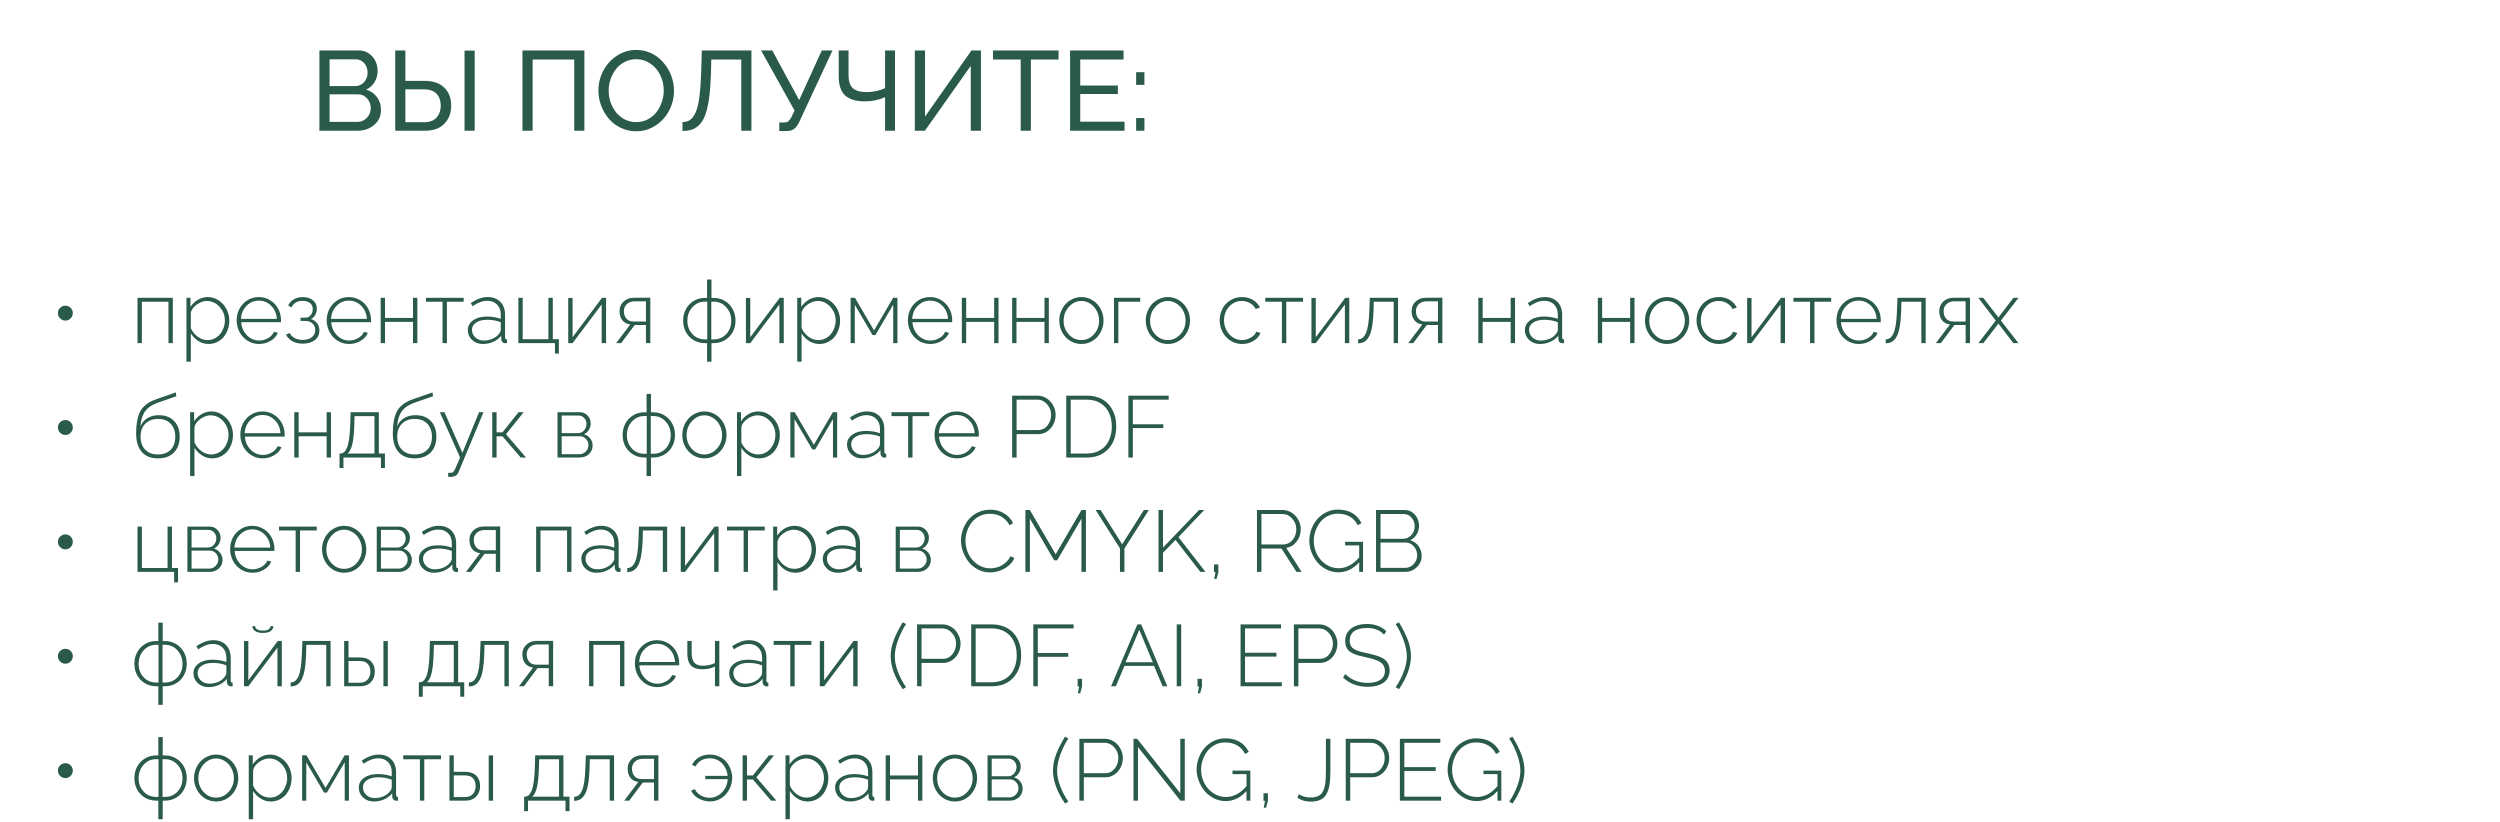<?xml version="1.0" encoding="UTF-8"?> <svg xmlns="http://www.w3.org/2000/svg" width="459" height="151" viewBox="0 0 459 151" fill="none"><path d="M65.635 24H58.644V9.269H65.969C66.631 9.269 67.225 9.458 67.752 9.837C68.279 10.208 68.674 10.678 68.938 11.245C69.201 11.805 69.333 12.4 69.333 13.028C69.333 13.771 69.144 14.456 68.765 15.085C68.394 15.706 67.877 16.162 67.215 16.452C68.059 16.702 68.725 17.162 69.211 17.83C69.704 18.499 69.951 19.289 69.951 20.201C69.951 21.315 69.532 22.227 68.694 22.936C67.864 23.645 66.844 24 65.635 24ZM60.508 10.89V15.804H65.199C65.847 15.804 66.391 15.568 66.83 15.095C67.269 14.615 67.489 14.034 67.489 13.352C67.489 12.656 67.283 12.072 66.871 11.599C66.465 11.127 65.952 10.89 65.331 10.89H60.508ZM65.787 17.324H60.508V22.379H65.635C66.31 22.379 66.884 22.129 67.357 21.629C67.83 21.13 68.066 20.542 68.066 19.866C68.066 19.178 67.847 18.583 67.408 18.083C66.969 17.577 66.428 17.324 65.787 17.324ZM72.564 24V9.269H74.429V14.851H77.964C79.531 14.851 80.734 15.264 81.571 16.087C82.415 16.912 82.837 18.019 82.837 19.411C82.837 20.755 82.419 21.856 81.581 22.713C80.75 23.571 79.585 24 78.086 24H72.564ZM85.289 24V9.29H87.153V24H85.289ZM74.429 22.44H77.833C78.866 22.44 79.639 22.153 80.153 21.579C80.666 21.005 80.923 20.282 80.923 19.411C80.923 18.999 80.869 18.62 80.76 18.276C80.659 17.931 80.49 17.614 80.254 17.324C80.024 17.033 79.7 16.807 79.281 16.645C78.869 16.483 78.38 16.402 77.812 16.402H74.429V22.44ZM95.927 24V9.269H107.294V24H105.43V10.931H97.791V24H95.927ZM109.867 16.635C109.867 15.338 110.168 14.119 110.769 12.977C111.37 11.836 112.208 10.917 113.282 10.222C114.362 9.519 115.548 9.168 116.838 9.168C117.641 9.168 118.408 9.31 119.137 9.593C119.867 9.87 120.505 10.252 121.052 10.738C121.606 11.225 122.086 11.785 122.491 12.42C122.903 13.055 123.214 13.737 123.423 14.467C123.639 15.189 123.747 15.919 123.747 16.655C123.747 17.958 123.447 19.178 122.845 20.312C122.251 21.447 121.417 22.362 120.343 23.058C119.269 23.753 118.087 24.101 116.797 24.101C115.798 24.101 114.859 23.892 113.981 23.473C113.103 23.048 112.366 22.487 111.772 21.791C111.184 21.089 110.718 20.292 110.374 19.4C110.036 18.502 109.867 17.58 109.867 16.635ZM116.817 22.419C117.574 22.419 118.273 22.254 118.915 21.923C119.563 21.585 120.097 21.143 120.515 20.596C120.941 20.049 121.272 19.431 121.508 18.742C121.745 18.053 121.863 17.351 121.863 16.635C121.863 15.628 121.653 14.689 121.235 13.818C120.816 12.94 120.215 12.231 119.431 11.691C118.655 11.143 117.783 10.87 116.817 10.87C116.061 10.87 115.359 11.036 114.71 11.366C114.062 11.697 113.525 12.136 113.099 12.684C112.681 13.224 112.35 13.838 112.106 14.527C111.87 15.21 111.752 15.912 111.752 16.635C111.752 17.384 111.873 18.11 112.117 18.813C112.366 19.509 112.708 20.123 113.14 20.657C113.572 21.19 114.106 21.619 114.741 21.943C115.382 22.261 116.074 22.419 116.817 22.419ZM136.097 24V10.931H130.596L130.515 13.859C130.461 15.473 130.353 16.858 130.191 18.012C130.028 19.161 129.816 20.127 129.552 20.91C129.289 21.694 128.948 22.315 128.529 22.774C128.117 23.233 127.654 23.561 127.141 23.757C126.628 23.946 126.017 24.041 125.307 24.041V22.399C125.868 22.399 126.334 22.271 126.705 22.014C127.084 21.758 127.421 21.298 127.719 20.636C128.016 19.968 128.242 19.043 128.397 17.86C128.559 16.678 128.671 15.182 128.732 13.372L128.853 9.269H137.961V24H136.097ZM143.077 24.061V22.48H144.01C144.334 22.48 144.58 22.406 144.749 22.257C144.925 22.109 145.121 21.839 145.337 21.447L145.874 20.282L139.734 9.269H141.791L146.725 18.377L150.878 9.269H152.844L146.765 22.338C146.461 22.973 146.137 23.419 145.793 23.676C145.448 23.933 144.985 24.061 144.405 24.061H143.077ZM162.499 24V17.84C161.357 18.354 160.125 18.61 158.801 18.61C157.153 18.61 155.937 18.245 155.154 17.516C154.377 16.78 153.989 15.621 153.989 14.041V9.269H155.792V13.828C155.792 14.902 156.052 15.686 156.572 16.179C157.099 16.665 157.947 16.908 159.115 16.908C159.716 16.908 160.327 16.841 160.949 16.706C161.577 16.564 162.094 16.388 162.499 16.179V9.269H164.323V24H162.499ZM167.96 24V9.269H169.834V21.406L178.354 9.269H180.097V24H178.233V12.086L169.814 24H167.96ZM194.351 10.931H189.266V24H187.401V10.931H182.316V9.269H194.351V10.931ZM206.468 22.338V24H196.469V9.269H206.286V10.931H198.333V15.703H205.242V17.253H198.333V22.338H206.468ZM208.596 15.581V13.251H210.115V15.581H208.596ZM208.596 24V21.68H210.115V24H208.596Z" fill="#295A4B"></path><path d="M12.969 58.453C12.703 58.724 12.383 58.859 12.008 58.859C11.633 58.859 11.31 58.724 11.039 58.453C10.768 58.182 10.633 57.857 10.633 57.477C10.633 57.107 10.768 56.789 11.039 56.523C11.31 56.253 11.633 56.117 12.008 56.117C12.383 56.117 12.703 56.253 12.969 56.523C13.234 56.789 13.367 57.107 13.367 57.477C13.367 57.857 13.234 58.182 12.969 58.453ZM25.25 63V54.68H31.727V63H30.93V55.398H26.047V63H25.25ZM35.031 61.211V66.406H34.234V54.68H34.969V56.344C35.323 55.802 35.781 55.367 36.344 55.039C36.906 54.706 37.497 54.539 38.117 54.539C38.867 54.539 39.55 54.747 40.164 55.164C40.784 55.581 41.26 56.117 41.594 56.773C41.932 57.43 42.102 58.125 42.102 58.859C42.102 59.438 42.008 59.99 41.82 60.516C41.638 61.036 41.383 61.492 41.055 61.883C40.727 62.268 40.323 62.578 39.844 62.812C39.365 63.042 38.849 63.156 38.297 63.156C37.62 63.156 36.997 62.977 36.43 62.617C35.862 62.258 35.396 61.789 35.031 61.211ZM41.289 58.859C41.289 57.896 40.964 57.055 40.312 56.336C39.661 55.617 38.878 55.258 37.961 55.258C37.575 55.258 37.164 55.359 36.727 55.562C36.294 55.766 35.914 56.044 35.586 56.398C35.263 56.747 35.078 57.112 35.031 57.492V60.234C35.312 60.87 35.732 61.396 36.289 61.812C36.852 62.229 37.456 62.438 38.102 62.438C38.57 62.438 39.008 62.336 39.414 62.133C39.82 61.925 40.156 61.654 40.422 61.32C40.693 60.982 40.904 60.599 41.055 60.172C41.211 59.745 41.289 59.307 41.289 58.859ZM47.562 63.156C46.802 63.156 46.104 62.961 45.469 62.57C44.839 62.175 44.344 61.643 43.984 60.977C43.63 60.31 43.453 59.586 43.453 58.805C43.453 58.029 43.628 57.315 43.977 56.664C44.331 56.013 44.818 55.497 45.438 55.117C46.062 54.732 46.755 54.539 47.516 54.539C48.281 54.539 48.977 54.734 49.602 55.125C50.232 55.51 50.721 56.029 51.07 56.68C51.419 57.331 51.594 58.039 51.594 58.805C51.594 58.987 51.589 59.104 51.578 59.156H44.289C44.357 60.115 44.708 60.917 45.344 61.562C45.979 62.203 46.729 62.523 47.594 62.523C48.172 62.523 48.716 62.375 49.227 62.078C49.742 61.776 50.102 61.391 50.305 60.922L51.008 61.109C50.768 61.703 50.325 62.193 49.68 62.578C49.034 62.964 48.328 63.156 47.562 63.156ZM44.25 58.539H50.828C50.76 57.565 50.414 56.766 49.789 56.141C49.164 55.51 48.411 55.195 47.531 55.195C46.646 55.195 45.891 55.513 45.266 56.148C44.641 56.779 44.302 57.575 44.25 58.539ZM55.594 63.094C54.87 63.094 54.24 62.95 53.703 62.664C53.172 62.372 52.773 61.961 52.508 61.43L53.18 61.141C53.388 61.542 53.698 61.854 54.109 62.078C54.521 62.297 55.01 62.406 55.578 62.406C56.276 62.406 56.833 62.242 57.25 61.914C57.672 61.586 57.883 61.148 57.883 60.602C57.883 60.107 57.716 59.706 57.383 59.398C57.05 59.086 56.599 58.927 56.031 58.922H55.18V58.328H56.094C56.464 58.328 56.776 58.177 57.031 57.875C57.292 57.573 57.422 57.206 57.422 56.773C57.422 56.3 57.26 55.927 56.938 55.656C56.62 55.38 56.161 55.242 55.562 55.242C54.583 55.242 53.906 55.635 53.531 56.422L52.906 56.102C53.141 55.607 53.487 55.227 53.945 54.961C54.404 54.69 54.948 54.555 55.578 54.555C56.354 54.555 56.979 54.747 57.453 55.133C57.932 55.518 58.172 56.039 58.172 56.695C58.172 57.102 58.073 57.477 57.875 57.82C57.677 58.164 57.414 58.419 57.086 58.586C57.581 58.737 57.964 58.997 58.234 59.367C58.505 59.737 58.641 60.18 58.641 60.695C58.641 61.43 58.359 62.013 57.797 62.445C57.234 62.878 56.5 63.094 55.594 63.094ZM64.094 63.156C63.333 63.156 62.635 62.961 62 62.57C61.37 62.175 60.875 61.643 60.516 60.977C60.161 60.31 59.984 59.586 59.984 58.805C59.984 58.029 60.159 57.315 60.508 56.664C60.862 56.013 61.349 55.497 61.969 55.117C62.594 54.732 63.286 54.539 64.047 54.539C64.812 54.539 65.508 54.734 66.133 55.125C66.763 55.51 67.253 56.029 67.602 56.68C67.951 57.331 68.125 58.039 68.125 58.805C68.125 58.987 68.12 59.104 68.109 59.156H60.82C60.888 60.115 61.24 60.917 61.875 61.562C62.51 62.203 63.26 62.523 64.125 62.523C64.703 62.523 65.247 62.375 65.758 62.078C66.273 61.776 66.633 61.391 66.836 60.922L67.539 61.109C67.299 61.703 66.857 62.193 66.211 62.578C65.565 62.964 64.859 63.156 64.094 63.156ZM60.781 58.539H67.359C67.292 57.565 66.945 56.766 66.32 56.141C65.695 55.51 64.943 55.195 64.062 55.195C63.177 55.195 62.422 55.513 61.797 56.148C61.172 56.779 60.833 57.575 60.781 58.539ZM69.891 63V54.68H70.688V58.375H75.828V54.68H76.625V63H75.828V59.094H70.688V63H69.891ZM81.25 63V55.398H78.195V54.68H85.125V55.398H82.055V63H81.25ZM85.891 60.602C85.891 59.867 86.213 59.271 86.859 58.812C87.505 58.349 88.344 58.117 89.375 58.117C90.297 58.117 91.151 58.258 91.938 58.539V57.75C91.938 56.979 91.711 56.367 91.258 55.914C90.81 55.456 90.203 55.227 89.438 55.227C88.615 55.227 87.724 55.557 86.766 56.219L86.43 55.641C87.523 54.906 88.555 54.539 89.523 54.539C90.513 54.539 91.294 54.833 91.867 55.422C92.445 56.005 92.734 56.802 92.734 57.812V61.945C92.734 62.195 92.852 62.328 93.086 62.344V63C92.852 63.016 92.719 63.021 92.688 63.016C92.49 62.995 92.333 62.914 92.219 62.773C92.104 62.633 92.042 62.474 92.031 62.297V61.641C91.651 62.115 91.159 62.487 90.555 62.758C89.951 63.023 89.318 63.156 88.656 63.156C87.865 63.156 87.206 62.911 86.68 62.422C86.154 61.932 85.891 61.325 85.891 60.602ZM91.617 61.289C91.831 61.029 91.938 60.779 91.938 60.539V59.156C91.193 58.859 90.365 58.711 89.453 58.711C88.609 58.711 87.932 58.88 87.422 59.219C86.912 59.552 86.656 59.997 86.656 60.555C86.656 61.096 86.857 61.56 87.258 61.945C87.664 62.331 88.182 62.523 88.812 62.523C89.401 62.523 89.948 62.411 90.453 62.188C90.958 61.958 91.346 61.659 91.617 61.289ZM101.891 64.922V63H95.172V54.68H95.969V62.281H100.688V54.68H101.492V62.281H102.609V64.922H101.891ZM104.328 63V54.695H105.125V61.914L110.531 54.68H111.273V63H110.469V55.898L105.125 63H104.328ZM113.125 63L115.719 59.562C115.115 59.5 114.635 59.255 114.281 58.828C113.927 58.396 113.75 57.823 113.75 57.109C113.75 56.411 113.995 55.831 114.484 55.367C114.979 54.898 115.625 54.664 116.422 54.664H119.398V63H118.594V59.672H116.531L114.039 63H113.125ZM116.305 59.031H118.594V55.32H116.531C115.938 55.32 115.458 55.49 115.094 55.828C114.729 56.167 114.547 56.599 114.547 57.125C114.547 57.677 114.698 58.133 115 58.492C115.302 58.852 115.737 59.031 116.305 59.031ZM129.82 66.406V63H129.438C128.651 63 127.948 62.81 127.328 62.43C126.708 62.05 126.234 61.547 125.906 60.922C125.583 60.297 125.422 59.609 125.422 58.859C125.422 58.109 125.586 57.419 125.914 56.789C126.247 56.154 126.724 55.646 127.344 55.266C127.964 54.885 128.661 54.695 129.438 54.695H129.82V51.32H130.625V54.695H131.023C131.799 54.695 132.495 54.885 133.109 55.266C133.729 55.646 134.206 56.154 134.539 56.789C134.872 57.419 135.039 58.109 135.039 58.859C135.039 59.609 134.875 60.297 134.547 60.922C134.224 61.547 133.753 62.05 133.133 62.43C132.513 62.81 131.81 63 131.023 63H130.625V66.406H129.82ZM129.438 62.312H129.852V55.383H129.438C128.505 55.383 127.732 55.724 127.117 56.406C126.508 57.089 126.203 57.917 126.203 58.891C126.203 59.859 126.505 60.672 127.109 61.328C127.714 61.984 128.49 62.312 129.438 62.312ZM130.594 62.312H131.023C131.971 62.312 132.747 61.984 133.352 61.328C133.956 60.672 134.258 59.859 134.258 58.891C134.258 57.917 133.951 57.089 133.336 56.406C132.727 55.724 131.956 55.383 131.023 55.383H130.594V62.312ZM136.953 63V54.695H137.75V61.914L143.156 54.68H143.898V63H143.094V55.898L137.75 63H136.953ZM147.172 61.211V66.406H146.375V54.68H147.109V56.344C147.464 55.802 147.922 55.367 148.484 55.039C149.047 54.706 149.638 54.539 150.258 54.539C151.008 54.539 151.69 54.747 152.305 55.164C152.924 55.581 153.401 56.117 153.734 56.773C154.073 57.43 154.242 58.125 154.242 58.859C154.242 59.438 154.148 59.99 153.961 60.516C153.779 61.036 153.523 61.492 153.195 61.883C152.867 62.268 152.464 62.578 151.984 62.812C151.505 63.042 150.99 63.156 150.438 63.156C149.76 63.156 149.138 62.977 148.57 62.617C148.003 62.258 147.536 61.789 147.172 61.211ZM153.43 58.859C153.43 57.896 153.104 57.055 152.453 56.336C151.802 55.617 151.018 55.258 150.102 55.258C149.716 55.258 149.305 55.359 148.867 55.562C148.435 55.766 148.055 56.044 147.727 56.398C147.404 56.747 147.219 57.112 147.172 57.492V60.234C147.453 60.87 147.872 61.396 148.43 61.812C148.992 62.229 149.596 62.438 150.242 62.438C150.711 62.438 151.148 62.336 151.555 62.133C151.961 61.925 152.297 61.654 152.562 61.32C152.833 60.982 153.044 60.599 153.195 60.172C153.352 59.745 153.43 59.307 153.43 58.859ZM156.172 63V54.68H156.969L160.477 60.664L163.977 54.68H164.766V63H163.992V55.945L160.727 61.516H160.203L156.938 55.961V63H156.172ZM170.797 63.156C170.036 63.156 169.339 62.961 168.703 62.57C168.073 62.175 167.578 61.643 167.219 60.977C166.865 60.31 166.688 59.586 166.688 58.805C166.688 58.029 166.862 57.315 167.211 56.664C167.565 56.013 168.052 55.497 168.672 55.117C169.297 54.732 169.99 54.539 170.75 54.539C171.516 54.539 172.211 54.734 172.836 55.125C173.466 55.51 173.956 56.029 174.305 56.68C174.654 57.331 174.828 58.039 174.828 58.805C174.828 58.987 174.823 59.104 174.812 59.156H167.523C167.591 60.115 167.943 60.917 168.578 61.562C169.214 62.203 169.964 62.523 170.828 62.523C171.406 62.523 171.951 62.375 172.461 62.078C172.977 61.776 173.336 61.391 173.539 60.922L174.242 61.109C174.003 61.703 173.56 62.193 172.914 62.578C172.268 62.964 171.562 63.156 170.797 63.156ZM167.484 58.539H174.062C173.995 57.565 173.648 56.766 173.023 56.141C172.398 55.51 171.646 55.195 170.766 55.195C169.88 55.195 169.125 55.513 168.5 56.148C167.875 56.779 167.536 57.575 167.484 58.539ZM176.594 63V54.68H177.391V58.375H182.531V54.68H183.328V63H182.531V59.094H177.391V63H176.594ZM185.828 63V54.68H186.625V58.375H191.766V54.68H192.562V63H191.766V59.094H186.625V63H185.828ZM194.484 58.859C194.484 58.281 194.589 57.729 194.797 57.203C195.005 56.672 195.289 56.211 195.648 55.82C196.008 55.43 196.44 55.12 196.945 54.891C197.451 54.656 197.984 54.539 198.547 54.539C199.292 54.539 199.977 54.737 200.602 55.133C201.232 55.523 201.724 56.05 202.078 56.711C202.432 57.372 202.609 58.089 202.609 58.859C202.609 59.625 202.432 60.336 202.078 60.992C201.729 61.648 201.242 62.175 200.617 62.57C199.992 62.961 199.302 63.156 198.547 63.156C197.786 63.156 197.094 62.961 196.469 62.57C195.844 62.175 195.357 61.648 195.008 60.992C194.659 60.336 194.484 59.625 194.484 58.859ZM196.234 61.406C196.87 62.094 197.635 62.438 198.531 62.438C199.427 62.438 200.195 62.086 200.836 61.383C201.477 60.68 201.797 59.833 201.797 58.844C201.797 58.365 201.708 57.904 201.531 57.461C201.359 57.018 201.128 56.638 200.836 56.32C200.544 55.997 200.198 55.74 199.797 55.547C199.401 55.354 198.984 55.258 198.547 55.258C197.661 55.258 196.896 55.617 196.25 56.336C195.604 57.05 195.281 57.901 195.281 58.891C195.281 59.875 195.599 60.714 196.234 61.406ZM204.531 63V54.68H209.344V55.398H205.328V63H204.531ZM210.359 58.859C210.359 58.281 210.464 57.729 210.672 57.203C210.88 56.672 211.164 56.211 211.523 55.82C211.883 55.43 212.315 55.12 212.82 54.891C213.326 54.656 213.859 54.539 214.422 54.539C215.167 54.539 215.852 54.737 216.477 55.133C217.107 55.523 217.599 56.05 217.953 56.711C218.307 57.372 218.484 58.089 218.484 58.859C218.484 59.625 218.307 60.336 217.953 60.992C217.604 61.648 217.117 62.175 216.492 62.57C215.867 62.961 215.177 63.156 214.422 63.156C213.661 63.156 212.969 62.961 212.344 62.57C211.719 62.175 211.232 61.648 210.883 60.992C210.534 60.336 210.359 59.625 210.359 58.859ZM212.109 61.406C212.745 62.094 213.51 62.438 214.406 62.438C215.302 62.438 216.07 62.086 216.711 61.383C217.352 60.68 217.672 59.833 217.672 58.844C217.672 58.365 217.583 57.904 217.406 57.461C217.234 57.018 217.003 56.638 216.711 56.32C216.419 55.997 216.073 55.74 215.672 55.547C215.276 55.354 214.859 55.258 214.422 55.258C213.536 55.258 212.771 55.617 212.125 56.336C211.479 57.05 211.156 57.901 211.156 58.891C211.156 59.875 211.474 60.714 212.109 61.406ZM228.047 63.156C227.286 63.156 226.589 62.961 225.953 62.57C225.323 62.175 224.828 61.643 224.469 60.977C224.115 60.31 223.938 59.586 223.938 58.805C223.938 58.023 224.109 57.307 224.453 56.656C224.802 56.005 225.292 55.49 225.922 55.109C226.552 54.729 227.255 54.539 228.031 54.539C228.781 54.539 229.445 54.711 230.023 55.055C230.602 55.393 231.036 55.865 231.328 56.469L230.547 56.727C230.302 56.268 229.951 55.909 229.492 55.648C229.039 55.388 228.542 55.258 228 55.258C227.083 55.258 226.31 55.599 225.68 56.281C225.049 56.958 224.734 57.8 224.734 58.805C224.734 59.805 225.057 60.661 225.703 61.375C226.349 62.083 227.12 62.438 228.016 62.438C228.589 62.438 229.135 62.284 229.656 61.977C230.182 61.669 230.51 61.312 230.641 60.906L231.422 61.125C231.208 61.714 230.784 62.2 230.148 62.586C229.518 62.966 228.818 63.156 228.047 63.156ZM235.359 63V55.398H232.305V54.68H239.234V55.398H236.164V63H235.359ZM240.781 63V54.695H241.578V61.914L246.984 54.68H247.727V63H246.922V55.898L241.578 63H240.781ZM249.352 63.031V62.297C249.654 62.292 249.917 62.208 250.141 62.047C250.365 61.885 250.57 61.609 250.758 61.219C250.945 60.828 251.094 60.276 251.203 59.562C251.312 58.844 251.383 57.964 251.414 56.922L251.5 54.68H256.68V63H255.883V55.398H252.219L252.188 56.969C252.151 58.135 252.065 59.115 251.93 59.906C251.794 60.693 251.604 61.312 251.359 61.766C251.115 62.219 250.831 62.542 250.508 62.734C250.185 62.927 249.799 63.026 249.352 63.031ZM258.547 63L261.141 59.562C260.536 59.5 260.057 59.255 259.703 58.828C259.349 58.396 259.172 57.823 259.172 57.109C259.172 56.411 259.417 55.831 259.906 55.367C260.401 54.898 261.047 54.664 261.844 54.664H264.82V63H264.016V59.672H261.953L259.461 63H258.547ZM261.727 59.031H264.016V55.32H261.953C261.359 55.32 260.88 55.49 260.516 55.828C260.151 56.167 259.969 56.599 259.969 57.125C259.969 57.677 260.12 58.133 260.422 58.492C260.724 58.852 261.159 59.031 261.727 59.031ZM271.422 63V54.68H272.219V58.375H277.359V54.68H278.156V63H277.359V59.094H272.219V63H271.422ZM279.969 60.602C279.969 59.867 280.292 59.271 280.938 58.812C281.583 58.349 282.422 58.117 283.453 58.117C284.375 58.117 285.229 58.258 286.016 58.539V57.75C286.016 56.979 285.789 56.367 285.336 55.914C284.888 55.456 284.281 55.227 283.516 55.227C282.693 55.227 281.802 55.557 280.844 56.219L280.508 55.641C281.602 54.906 282.633 54.539 283.602 54.539C284.591 54.539 285.372 54.833 285.945 55.422C286.523 56.005 286.812 56.802 286.812 57.812V61.945C286.812 62.195 286.93 62.328 287.164 62.344V63C286.93 63.016 286.797 63.021 286.766 63.016C286.568 62.995 286.411 62.914 286.297 62.773C286.182 62.633 286.12 62.474 286.109 62.297V61.641C285.729 62.115 285.237 62.487 284.633 62.758C284.029 63.023 283.396 63.156 282.734 63.156C281.943 63.156 281.284 62.911 280.758 62.422C280.232 61.932 279.969 61.325 279.969 60.602ZM285.695 61.289C285.909 61.029 286.016 60.779 286.016 60.539V59.156C285.271 58.859 284.443 58.711 283.531 58.711C282.688 58.711 282.01 58.88 281.5 59.219C280.99 59.552 280.734 59.997 280.734 60.555C280.734 61.096 280.935 61.56 281.336 61.945C281.742 62.331 282.26 62.523 282.891 62.523C283.479 62.523 284.026 62.411 284.531 62.188C285.036 61.958 285.424 61.659 285.695 61.289ZM293.359 63V54.68H294.156V58.375H299.297V54.68H300.094V63H299.297V59.094H294.156V63H293.359ZM302.016 58.859C302.016 58.281 302.12 57.729 302.328 57.203C302.536 56.672 302.82 56.211 303.18 55.82C303.539 55.43 303.971 55.12 304.477 54.891C304.982 54.656 305.516 54.539 306.078 54.539C306.823 54.539 307.508 54.737 308.133 55.133C308.763 55.523 309.255 56.05 309.609 56.711C309.964 57.372 310.141 58.089 310.141 58.859C310.141 59.625 309.964 60.336 309.609 60.992C309.26 61.648 308.773 62.175 308.148 62.57C307.523 62.961 306.833 63.156 306.078 63.156C305.318 63.156 304.625 62.961 304 62.57C303.375 62.175 302.888 61.648 302.539 60.992C302.19 60.336 302.016 59.625 302.016 58.859ZM303.766 61.406C304.401 62.094 305.167 62.438 306.062 62.438C306.958 62.438 307.727 62.086 308.367 61.383C309.008 60.68 309.328 59.833 309.328 58.844C309.328 58.365 309.24 57.904 309.062 57.461C308.891 57.018 308.659 56.638 308.367 56.32C308.076 55.997 307.729 55.74 307.328 55.547C306.932 55.354 306.516 55.258 306.078 55.258C305.193 55.258 304.427 55.617 303.781 56.336C303.135 57.05 302.812 57.901 302.812 58.891C302.812 59.875 303.13 60.714 303.766 61.406ZM315.594 63.156C314.833 63.156 314.135 62.961 313.5 62.57C312.87 62.175 312.375 61.643 312.016 60.977C311.661 60.31 311.484 59.586 311.484 58.805C311.484 58.023 311.656 57.307 312 56.656C312.349 56.005 312.839 55.49 313.469 55.109C314.099 54.729 314.802 54.539 315.578 54.539C316.328 54.539 316.992 54.711 317.57 55.055C318.148 55.393 318.583 55.865 318.875 56.469L318.094 56.727C317.849 56.268 317.497 55.909 317.039 55.648C316.586 55.388 316.089 55.258 315.547 55.258C314.63 55.258 313.857 55.599 313.227 56.281C312.596 56.958 312.281 57.8 312.281 58.805C312.281 59.805 312.604 60.661 313.25 61.375C313.896 62.083 314.667 62.438 315.562 62.438C316.135 62.438 316.682 62.284 317.203 61.977C317.729 61.669 318.057 61.312 318.188 60.906L318.969 61.125C318.755 61.714 318.331 62.2 317.695 62.586C317.065 62.966 316.365 63.156 315.594 63.156ZM320.781 63V54.695H321.578V61.914L326.984 54.68H327.727V63H326.922V55.898L321.578 63H320.781ZM332.328 63V55.398H329.273V54.68H336.203V55.398H333.133V63H332.328ZM341.281 63.156C340.521 63.156 339.823 62.961 339.188 62.57C338.557 62.175 338.062 61.643 337.703 60.977C337.349 60.31 337.172 59.586 337.172 58.805C337.172 58.029 337.346 57.315 337.695 56.664C338.049 56.013 338.536 55.497 339.156 55.117C339.781 54.732 340.474 54.539 341.234 54.539C342 54.539 342.695 54.734 343.32 55.125C343.951 55.51 344.44 56.029 344.789 56.68C345.138 57.331 345.312 58.039 345.312 58.805C345.312 58.987 345.307 59.104 345.297 59.156H338.008C338.076 60.115 338.427 60.917 339.062 61.562C339.698 62.203 340.448 62.523 341.312 62.523C341.891 62.523 342.435 62.375 342.945 62.078C343.461 61.776 343.82 61.391 344.023 60.922L344.727 61.109C344.487 61.703 344.044 62.193 343.398 62.578C342.753 62.964 342.047 63.156 341.281 63.156ZM337.969 58.539H344.547C344.479 57.565 344.133 56.766 343.508 56.141C342.883 55.51 342.13 55.195 341.25 55.195C340.365 55.195 339.609 55.513 338.984 56.148C338.359 56.779 338.021 57.575 337.969 58.539ZM346.227 63.031V62.297C346.529 62.292 346.792 62.208 347.016 62.047C347.24 61.885 347.445 61.609 347.633 61.219C347.82 60.828 347.969 60.276 348.078 59.562C348.188 58.844 348.258 57.964 348.289 56.922L348.375 54.68H353.555V63H352.758V55.398H349.094L349.062 56.969C349.026 58.135 348.94 59.115 348.805 59.906C348.669 60.693 348.479 61.312 348.234 61.766C347.99 62.219 347.706 62.542 347.383 62.734C347.06 62.927 346.674 63.026 346.227 63.031ZM355.422 63L358.016 59.562C357.411 59.5 356.932 59.255 356.578 58.828C356.224 58.396 356.047 57.823 356.047 57.109C356.047 56.411 356.292 55.831 356.781 55.367C357.276 54.898 357.922 54.664 358.719 54.664H361.695V63H360.891V59.672H358.828L356.336 63H355.422ZM358.602 59.031H360.891V55.32H358.828C358.234 55.32 357.755 55.49 357.391 55.828C357.026 56.167 356.844 56.599 356.844 57.125C356.844 57.677 356.995 58.133 357.297 58.492C357.599 58.852 358.034 59.031 358.602 59.031ZM364.125 54.68L366.781 58.117L366.906 58.344L367.031 58.117L369.672 54.68H370.602L367.367 58.859L370.586 63H369.656L367.031 59.578L366.906 59.367L366.781 59.578L364.141 63H363.227L366.422 58.859L363.211 54.68H364.125ZM12.969 79.453C12.703 79.724 12.383 79.859 12.008 79.859C11.633 79.859 11.31 79.724 11.039 79.453C10.768 79.182 10.633 78.857 10.633 78.477C10.633 78.107 10.768 77.789 11.039 77.523C11.31 77.253 11.633 77.117 12.008 77.117C12.383 77.117 12.703 77.253 12.969 77.523C13.234 77.789 13.367 78.107 13.367 78.477C13.367 78.857 13.234 79.182 12.969 79.453ZM28.992 84.156C27.685 84.156 26.69 83.753 26.008 82.945C25.331 82.138 24.992 81.018 24.992 79.586C24.992 78.758 25.047 78.029 25.156 77.398C25.271 76.763 25.424 76.227 25.617 75.789C25.815 75.346 26.078 74.963 26.406 74.641C26.734 74.312 27.083 74.047 27.453 73.844C27.828 73.635 28.276 73.443 28.797 73.266L32.273 72.047L32.383 72.75L29.055 73.906C28.336 74.162 27.758 74.461 27.32 74.805C26.883 75.143 26.534 75.594 26.273 76.156C26.018 76.713 25.857 77.419 25.789 78.273C26.06 77.622 26.49 77.12 27.078 76.766C27.667 76.406 28.357 76.227 29.148 76.227C30.357 76.227 31.299 76.586 31.977 77.305C32.654 78.018 32.992 78.963 32.992 80.141C32.992 81.38 32.643 82.359 31.945 83.078C31.247 83.797 30.263 84.156 28.992 84.156ZM26.641 82.539C27.198 83.138 27.982 83.438 28.992 83.438C30.003 83.438 30.787 83.146 31.344 82.562C31.901 81.979 32.18 81.185 32.18 80.18C32.18 79.195 31.901 78.406 31.344 77.812C30.792 77.213 30.008 76.914 28.992 76.914C28.055 76.914 27.289 77.201 26.695 77.773C26.102 78.346 25.805 79.148 25.805 80.18C25.805 81.148 26.083 81.935 26.641 82.539ZM35.703 82.211V87.406H34.906V75.68H35.641V77.344C35.995 76.802 36.453 76.367 37.016 76.039C37.578 75.706 38.169 75.539 38.789 75.539C39.539 75.539 40.221 75.747 40.836 76.164C41.456 76.581 41.932 77.117 42.266 77.773C42.604 78.43 42.773 79.125 42.773 79.859C42.773 80.438 42.68 80.99 42.492 81.516C42.31 82.037 42.055 82.492 41.727 82.883C41.398 83.268 40.995 83.578 40.516 83.812C40.036 84.042 39.521 84.156 38.969 84.156C38.292 84.156 37.669 83.977 37.102 83.617C36.534 83.258 36.068 82.789 35.703 82.211ZM41.961 79.859C41.961 78.896 41.635 78.055 40.984 77.336C40.333 76.617 39.55 76.258 38.633 76.258C38.247 76.258 37.836 76.359 37.398 76.562C36.966 76.766 36.586 77.044 36.258 77.398C35.935 77.747 35.75 78.112 35.703 78.492V81.234C35.984 81.87 36.404 82.396 36.961 82.812C37.523 83.229 38.128 83.438 38.773 83.438C39.242 83.438 39.68 83.336 40.086 83.133C40.492 82.924 40.828 82.654 41.094 82.32C41.365 81.982 41.575 81.599 41.727 81.172C41.883 80.745 41.961 80.307 41.961 79.859ZM48.234 84.156C47.474 84.156 46.776 83.961 46.141 83.57C45.51 83.174 45.016 82.643 44.656 81.977C44.302 81.31 44.125 80.586 44.125 79.805C44.125 79.029 44.3 78.315 44.648 77.664C45.003 77.013 45.49 76.497 46.109 76.117C46.734 75.732 47.427 75.539 48.188 75.539C48.953 75.539 49.648 75.734 50.273 76.125C50.904 76.51 51.393 77.029 51.742 77.68C52.091 78.331 52.266 79.039 52.266 79.805C52.266 79.987 52.26 80.104 52.25 80.156H44.961C45.029 81.115 45.38 81.917 46.016 82.562C46.651 83.203 47.401 83.523 48.266 83.523C48.844 83.523 49.388 83.375 49.898 83.078C50.414 82.776 50.773 82.391 50.977 81.922L51.68 82.109C51.44 82.703 50.997 83.193 50.352 83.578C49.706 83.963 49 84.156 48.234 84.156ZM44.922 79.539H51.5C51.432 78.565 51.086 77.766 50.461 77.141C49.836 76.51 49.083 76.195 48.203 76.195C47.318 76.195 46.562 76.513 45.938 77.148C45.312 77.779 44.974 78.576 44.922 79.539ZM54.031 84V75.68H54.828V79.375H59.969V75.68H60.766V84H59.969V80.094H54.828V84H54.031ZM62.336 85.922V83.266H62.461C62.727 83.266 62.958 83.185 63.156 83.023C63.354 82.862 63.536 82.588 63.703 82.203C63.87 81.818 64.003 81.268 64.102 80.555C64.206 79.841 64.273 78.963 64.305 77.922L64.367 75.68H69.555V83.266H70.672V85.922H69.938V84H63.055V85.922H62.336ZM63.82 83.266H68.75V76.398H65.102L65.055 77.969C65.008 79.547 64.883 80.753 64.68 81.586C64.477 82.414 64.19 82.974 63.82 83.266ZM76.117 84.156C74.81 84.156 73.815 83.753 73.133 82.945C72.456 82.138 72.117 81.018 72.117 79.586C72.117 78.758 72.172 78.029 72.281 77.398C72.396 76.763 72.549 76.227 72.742 75.789C72.94 75.346 73.203 74.963 73.531 74.641C73.859 74.312 74.208 74.047 74.578 73.844C74.953 73.635 75.401 73.443 75.922 73.266L79.398 72.047L79.508 72.75L76.18 73.906C75.461 74.162 74.883 74.461 74.445 74.805C74.008 75.143 73.659 75.594 73.398 76.156C73.143 76.713 72.982 77.419 72.914 78.273C73.185 77.622 73.615 77.12 74.203 76.766C74.792 76.406 75.482 76.227 76.273 76.227C77.482 76.227 78.424 76.586 79.102 77.305C79.779 78.018 80.117 78.963 80.117 80.141C80.117 81.38 79.768 82.359 79.07 83.078C78.372 83.797 77.388 84.156 76.117 84.156ZM73.766 82.539C74.323 83.138 75.107 83.438 76.117 83.438C77.128 83.438 77.912 83.146 78.469 82.562C79.026 81.979 79.305 81.185 79.305 80.18C79.305 79.195 79.026 78.406 78.469 77.812C77.917 77.213 77.133 76.914 76.117 76.914C75.18 76.914 74.414 77.201 73.82 77.773C73.227 78.346 72.93 79.148 72.93 80.18C72.93 81.148 73.208 81.935 73.766 82.539ZM82.289 86.812C82.695 86.833 82.948 86.812 83.047 86.75C83.188 86.713 83.338 86.537 83.5 86.219C83.667 85.901 83.99 85.162 84.469 84L80.758 75.68H81.602L84.898 83.148L87.953 75.68H88.773L84.211 86.625C83.982 87.203 83.565 87.508 82.961 87.539C82.789 87.565 82.565 87.57 82.289 87.555V86.812ZM90.375 84V75.68H91.172V79.375H92.258L95.203 75.68H96.148L92.898 79.727L96.578 84H95.602L92.258 80.109H91.172V84H90.375ZM102.359 84V75.68H106.375C107.005 75.68 107.508 75.885 107.883 76.297C108.263 76.703 108.453 77.18 108.453 77.727C108.453 78.169 108.341 78.57 108.117 78.93C107.898 79.284 107.599 79.549 107.219 79.727C107.698 79.862 108.081 80.12 108.367 80.5C108.659 80.875 108.805 81.31 108.805 81.805C108.805 82.44 108.578 82.966 108.125 83.383C107.672 83.794 107.104 84 106.422 84H102.359ZM103.125 79.523H106.148C106.586 79.523 106.948 79.354 107.234 79.016C107.526 78.677 107.672 78.287 107.672 77.844C107.672 77.417 107.534 77.052 107.258 76.75C106.982 76.443 106.633 76.289 106.211 76.289H103.125V79.523ZM103.125 83.391H106.406C106.854 83.391 107.237 83.224 107.555 82.891C107.878 82.557 108.039 82.174 108.039 81.742C108.039 81.294 107.888 80.909 107.586 80.586C107.284 80.258 106.911 80.094 106.469 80.094H103.125V83.391ZM118.711 87.406V84H118.328C117.542 84 116.839 83.81 116.219 83.43C115.599 83.049 115.125 82.547 114.797 81.922C114.474 81.297 114.312 80.609 114.312 79.859C114.312 79.109 114.477 78.419 114.805 77.789C115.138 77.154 115.615 76.646 116.234 76.266C116.854 75.885 117.552 75.695 118.328 75.695H118.711V72.32H119.516V75.695H119.914C120.69 75.695 121.385 75.885 122 76.266C122.62 76.646 123.096 77.154 123.43 77.789C123.763 78.419 123.93 79.109 123.93 79.859C123.93 80.609 123.766 81.297 123.438 81.922C123.115 82.547 122.643 83.049 122.023 83.43C121.404 83.81 120.701 84 119.914 84H119.516V87.406H118.711ZM118.328 83.312H118.742V76.383H118.328C117.396 76.383 116.622 76.724 116.008 77.406C115.398 78.088 115.094 78.917 115.094 79.891C115.094 80.859 115.396 81.672 116 82.328C116.604 82.984 117.38 83.312 118.328 83.312ZM119.484 83.312H119.914C120.862 83.312 121.638 82.984 122.242 82.328C122.846 81.672 123.148 80.859 123.148 79.891C123.148 78.917 122.841 78.088 122.227 77.406C121.617 76.724 120.846 76.383 119.914 76.383H119.484V83.312ZM125.266 79.859C125.266 79.281 125.37 78.729 125.578 78.203C125.786 77.672 126.07 77.211 126.43 76.82C126.789 76.43 127.221 76.12 127.727 75.891C128.232 75.656 128.766 75.539 129.328 75.539C130.073 75.539 130.758 75.737 131.383 76.133C132.013 76.523 132.505 77.049 132.859 77.711C133.214 78.372 133.391 79.088 133.391 79.859C133.391 80.625 133.214 81.336 132.859 81.992C132.51 82.648 132.023 83.174 131.398 83.57C130.773 83.961 130.083 84.156 129.328 84.156C128.568 84.156 127.875 83.961 127.25 83.57C126.625 83.174 126.138 82.648 125.789 81.992C125.44 81.336 125.266 80.625 125.266 79.859ZM127.016 82.406C127.651 83.094 128.417 83.438 129.312 83.438C130.208 83.438 130.977 83.086 131.617 82.383C132.258 81.68 132.578 80.833 132.578 79.844C132.578 79.365 132.49 78.904 132.312 78.461C132.141 78.018 131.909 77.638 131.617 77.32C131.326 76.997 130.979 76.74 130.578 76.547C130.182 76.354 129.766 76.258 129.328 76.258C128.443 76.258 127.677 76.617 127.031 77.336C126.385 78.049 126.062 78.901 126.062 79.891C126.062 80.875 126.38 81.713 127.016 82.406ZM136.109 82.211V87.406H135.312V75.68H136.047V77.344C136.401 76.802 136.859 76.367 137.422 76.039C137.984 75.706 138.576 75.539 139.195 75.539C139.945 75.539 140.628 75.747 141.242 76.164C141.862 76.581 142.339 77.117 142.672 77.773C143.01 78.43 143.18 79.125 143.18 79.859C143.18 80.438 143.086 80.99 142.898 81.516C142.716 82.037 142.461 82.492 142.133 82.883C141.805 83.268 141.401 83.578 140.922 83.812C140.443 84.042 139.927 84.156 139.375 84.156C138.698 84.156 138.076 83.977 137.508 83.617C136.94 83.258 136.474 82.789 136.109 82.211ZM142.367 79.859C142.367 78.896 142.042 78.055 141.391 77.336C140.74 76.617 139.956 76.258 139.039 76.258C138.654 76.258 138.242 76.359 137.805 76.562C137.372 76.766 136.992 77.044 136.664 77.398C136.341 77.747 136.156 78.112 136.109 78.492V81.234C136.391 81.87 136.81 82.396 137.367 82.812C137.93 83.229 138.534 83.438 139.18 83.438C139.648 83.438 140.086 83.336 140.492 83.133C140.898 82.924 141.234 82.654 141.5 82.32C141.771 81.982 141.982 81.599 142.133 81.172C142.289 80.745 142.367 80.307 142.367 79.859ZM145.109 84V75.68H145.906L149.414 81.664L152.914 75.68H153.703V84H152.93V76.945L149.664 82.516H149.141L145.875 76.961V84H145.109ZM155.516 81.602C155.516 80.867 155.839 80.271 156.484 79.812C157.13 79.349 157.969 79.117 159 79.117C159.922 79.117 160.776 79.258 161.562 79.539V78.75C161.562 77.979 161.336 77.367 160.883 76.914C160.435 76.456 159.828 76.227 159.062 76.227C158.24 76.227 157.349 76.557 156.391 77.219L156.055 76.641C157.148 75.906 158.18 75.539 159.148 75.539C160.138 75.539 160.919 75.833 161.492 76.422C162.07 77.005 162.359 77.802 162.359 78.812V82.945C162.359 83.195 162.477 83.328 162.711 83.344V84C162.477 84.016 162.344 84.021 162.312 84.016C162.115 83.995 161.958 83.914 161.844 83.773C161.729 83.633 161.667 83.474 161.656 83.297V82.641C161.276 83.115 160.784 83.487 160.18 83.758C159.576 84.023 158.943 84.156 158.281 84.156C157.49 84.156 156.831 83.912 156.305 83.422C155.779 82.932 155.516 82.326 155.516 81.602ZM161.242 82.289C161.456 82.029 161.562 81.779 161.562 81.539V80.156C160.818 79.859 159.99 79.711 159.078 79.711C158.234 79.711 157.557 79.88 157.047 80.219C156.536 80.552 156.281 80.997 156.281 81.555C156.281 82.096 156.482 82.56 156.883 82.945C157.289 83.331 157.807 83.523 158.438 83.523C159.026 83.523 159.573 83.412 160.078 83.188C160.583 82.958 160.971 82.659 161.242 82.289ZM166.734 84V76.398H163.68V75.68H170.609V76.398H167.539V84H166.734ZM175.688 84.156C174.927 84.156 174.229 83.961 173.594 83.57C172.964 83.174 172.469 82.643 172.109 81.977C171.755 81.31 171.578 80.586 171.578 79.805C171.578 79.029 171.753 78.315 172.102 77.664C172.456 77.013 172.943 76.497 173.562 76.117C174.188 75.732 174.88 75.539 175.641 75.539C176.406 75.539 177.102 75.734 177.727 76.125C178.357 76.51 178.846 77.029 179.195 77.68C179.544 78.331 179.719 79.039 179.719 79.805C179.719 79.987 179.714 80.104 179.703 80.156H172.414C172.482 81.115 172.833 81.917 173.469 82.562C174.104 83.203 174.854 83.523 175.719 83.523C176.297 83.523 176.841 83.375 177.352 83.078C177.867 82.776 178.227 82.391 178.43 81.922L179.133 82.109C178.893 82.703 178.451 83.193 177.805 83.578C177.159 83.963 176.453 84.156 175.688 84.156ZM172.375 79.539H178.953C178.885 78.565 178.539 77.766 177.914 77.141C177.289 76.51 176.536 76.195 175.656 76.195C174.771 76.195 174.016 76.513 173.391 77.148C172.766 77.779 172.427 78.576 172.375 79.539ZM185.828 84V72.641H190.5C190.964 72.641 191.404 72.745 191.82 72.953C192.242 73.156 192.596 73.424 192.883 73.758C193.169 74.086 193.396 74.461 193.562 74.883C193.729 75.299 193.812 75.724 193.812 76.156C193.812 76.766 193.68 77.341 193.414 77.883C193.154 78.419 192.773 78.859 192.273 79.203C191.779 79.542 191.221 79.711 190.602 79.711H186.648V84H185.828ZM186.648 78.961H190.57C191.284 78.961 191.865 78.682 192.312 78.125C192.76 77.568 192.984 76.912 192.984 76.156C192.984 75.412 192.734 74.763 192.234 74.211C191.74 73.654 191.151 73.375 190.469 73.375H186.648V78.961ZM195.766 84V72.641H199.547C200.25 72.641 200.896 72.737 201.484 72.93C202.078 73.122 202.583 73.391 203 73.734C203.422 74.078 203.779 74.487 204.07 74.961C204.367 75.435 204.586 75.953 204.727 76.516C204.867 77.078 204.938 77.674 204.938 78.305C204.938 80.029 204.451 81.409 203.477 82.445C202.503 83.482 201.193 84 199.547 84H195.766ZM199.547 73.375H196.586V83.266H199.547C200.276 83.266 200.932 83.141 201.516 82.891C202.104 82.635 202.586 82.287 202.961 81.844C203.341 81.396 203.63 80.872 203.828 80.273C204.026 79.669 204.125 79.013 204.125 78.305C204.125 77.341 203.948 76.492 203.594 75.758C203.245 75.018 202.721 74.438 202.023 74.016C201.326 73.588 200.5 73.375 199.547 73.375ZM207.172 84V72.641H214.57V73.375H207.992V77.891H213.578V78.594H207.992V84H207.172ZM12.969 100.453C12.703 100.724 12.383 100.859 12.008 100.859C11.633 100.859 11.31 100.724 11.039 100.453C10.768 100.182 10.633 99.857 10.633 99.477C10.633 99.107 10.768 98.789 11.039 98.523C11.31 98.253 11.633 98.117 12.008 98.117C12.383 98.117 12.703 98.253 12.969 98.523C13.234 98.789 13.367 99.107 13.367 99.477C13.367 99.857 13.234 100.182 12.969 100.453ZM31.969 106.922V105H25.25V96.68H26.047V104.281H30.766V96.68H31.57V104.281H32.688V106.922H31.969ZM34.406 105V96.68H38.422C39.052 96.68 39.555 96.885 39.93 97.297C40.31 97.703 40.5 98.18 40.5 98.727C40.5 99.169 40.388 99.57 40.164 99.93C39.945 100.284 39.646 100.549 39.266 100.727C39.745 100.862 40.128 101.12 40.414 101.5C40.706 101.875 40.852 102.31 40.852 102.805C40.852 103.44 40.625 103.966 40.172 104.383C39.719 104.794 39.151 105 38.469 105H34.406ZM35.172 100.523H38.195C38.633 100.523 38.995 100.354 39.281 100.016C39.573 99.677 39.719 99.287 39.719 98.844C39.719 98.417 39.581 98.052 39.305 97.75C39.029 97.443 38.68 97.289 38.258 97.289H35.172V100.523ZM35.172 104.391H38.453C38.901 104.391 39.284 104.224 39.602 103.891C39.925 103.557 40.086 103.174 40.086 102.742C40.086 102.294 39.935 101.909 39.633 101.586C39.331 101.258 38.958 101.094 38.516 101.094H35.172V104.391ZM46.359 105.156C45.599 105.156 44.901 104.961 44.266 104.57C43.635 104.174 43.141 103.643 42.781 102.977C42.427 102.31 42.25 101.586 42.25 100.805C42.25 100.029 42.425 99.315 42.773 98.664C43.128 98.013 43.615 97.497 44.234 97.117C44.859 96.732 45.552 96.539 46.312 96.539C47.078 96.539 47.773 96.734 48.398 97.125C49.029 97.51 49.518 98.029 49.867 98.68C50.216 99.331 50.391 100.039 50.391 100.805C50.391 100.987 50.385 101.104 50.375 101.156H43.086C43.154 102.115 43.505 102.917 44.141 103.562C44.776 104.203 45.526 104.523 46.391 104.523C46.969 104.523 47.513 104.375 48.023 104.078C48.539 103.776 48.898 103.391 49.102 102.922L49.805 103.109C49.565 103.703 49.122 104.193 48.477 104.578C47.831 104.964 47.125 105.156 46.359 105.156ZM43.047 100.539H49.625C49.557 99.565 49.211 98.766 48.586 98.141C47.961 97.51 47.208 97.195 46.328 97.195C45.443 97.195 44.688 97.513 44.062 98.148C43.438 98.779 43.099 99.576 43.047 100.539ZM54.281 105V97.398H51.227V96.68H58.156V97.398H55.086V105H54.281ZM59.125 100.859C59.125 100.281 59.229 99.729 59.438 99.203C59.646 98.672 59.93 98.211 60.289 97.82C60.648 97.43 61.081 97.12 61.586 96.891C62.091 96.656 62.625 96.539 63.188 96.539C63.932 96.539 64.617 96.737 65.242 97.133C65.872 97.523 66.365 98.049 66.719 98.711C67.073 99.372 67.25 100.089 67.25 100.859C67.25 101.625 67.073 102.336 66.719 102.992C66.37 103.648 65.883 104.174 65.258 104.57C64.633 104.961 63.943 105.156 63.188 105.156C62.427 105.156 61.734 104.961 61.109 104.57C60.484 104.174 59.997 103.648 59.648 102.992C59.3 102.336 59.125 101.625 59.125 100.859ZM60.875 103.406C61.51 104.094 62.276 104.438 63.172 104.438C64.068 104.438 64.836 104.086 65.477 103.383C66.117 102.68 66.438 101.833 66.438 100.844C66.438 100.365 66.349 99.904 66.172 99.461C66 99.018 65.768 98.638 65.477 98.32C65.185 97.997 64.838 97.74 64.438 97.547C64.042 97.354 63.625 97.258 63.188 97.258C62.302 97.258 61.536 97.617 60.891 98.336C60.245 99.049 59.922 99.901 59.922 100.891C59.922 101.875 60.24 102.714 60.875 103.406ZM69.172 105V96.68H73.188C73.818 96.68 74.32 96.885 74.695 97.297C75.076 97.703 75.266 98.18 75.266 98.727C75.266 99.169 75.154 99.57 74.93 99.93C74.711 100.284 74.412 100.549 74.031 100.727C74.51 100.862 74.893 101.12 75.18 101.5C75.471 101.875 75.617 102.31 75.617 102.805C75.617 103.44 75.391 103.966 74.938 104.383C74.484 104.794 73.917 105 73.234 105H69.172ZM69.938 100.523H72.961C73.398 100.523 73.76 100.354 74.047 100.016C74.338 99.677 74.484 99.287 74.484 98.844C74.484 98.417 74.346 98.052 74.07 97.75C73.794 97.443 73.445 97.289 73.023 97.289H69.938V100.523ZM69.938 104.391H73.219C73.667 104.391 74.049 104.224 74.367 103.891C74.69 103.557 74.852 103.174 74.852 102.742C74.852 102.294 74.701 101.909 74.398 101.586C74.096 101.258 73.724 101.094 73.281 101.094H69.938V104.391ZM76.906 102.602C76.906 101.867 77.229 101.271 77.875 100.812C78.521 100.349 79.359 100.117 80.391 100.117C81.312 100.117 82.167 100.258 82.953 100.539V99.75C82.953 98.979 82.727 98.367 82.273 97.914C81.826 97.456 81.219 97.227 80.453 97.227C79.63 97.227 78.74 97.557 77.781 98.219L77.445 97.641C78.539 96.906 79.57 96.539 80.539 96.539C81.529 96.539 82.31 96.833 82.883 97.422C83.461 98.005 83.75 98.802 83.75 99.812V103.945C83.75 104.195 83.867 104.328 84.102 104.344V105C83.867 105.016 83.734 105.021 83.703 105.016C83.505 104.995 83.349 104.914 83.234 104.773C83.12 104.633 83.057 104.474 83.047 104.297V103.641C82.667 104.115 82.174 104.487 81.57 104.758C80.966 105.023 80.333 105.156 79.672 105.156C78.88 105.156 78.221 104.911 77.695 104.422C77.169 103.932 76.906 103.326 76.906 102.602ZM82.633 103.289C82.846 103.029 82.953 102.779 82.953 102.539V101.156C82.208 100.859 81.38 100.711 80.469 100.711C79.625 100.711 78.948 100.88 78.438 101.219C77.927 101.552 77.672 101.997 77.672 102.555C77.672 103.096 77.872 103.56 78.273 103.945C78.68 104.331 79.198 104.523 79.828 104.523C80.417 104.523 80.963 104.411 81.469 104.188C81.974 103.958 82.362 103.659 82.633 103.289ZM85.562 105L88.156 101.562C87.552 101.5 87.073 101.255 86.719 100.828C86.365 100.396 86.188 99.823 86.188 99.109C86.188 98.412 86.432 97.831 86.922 97.367C87.417 96.898 88.062 96.664 88.859 96.664H91.836V105H91.031V101.672H88.969L86.477 105H85.562ZM88.742 101.031H91.031V97.32H88.969C88.375 97.32 87.896 97.49 87.531 97.828C87.167 98.167 86.984 98.599 86.984 99.125C86.984 99.677 87.135 100.133 87.438 100.492C87.74 100.852 88.174 101.031 88.742 101.031ZM98.438 105V96.68H104.914V105H104.117V97.398H99.234V105H98.438ZM106.734 102.602C106.734 101.867 107.057 101.271 107.703 100.812C108.349 100.349 109.188 100.117 110.219 100.117C111.141 100.117 111.995 100.258 112.781 100.539V99.75C112.781 98.979 112.555 98.367 112.102 97.914C111.654 97.456 111.047 97.227 110.281 97.227C109.458 97.227 108.568 97.557 107.609 98.219L107.273 97.641C108.367 96.906 109.398 96.539 110.367 96.539C111.357 96.539 112.138 96.833 112.711 97.422C113.289 98.005 113.578 98.802 113.578 99.812V103.945C113.578 104.195 113.695 104.328 113.93 104.344V105C113.695 105.016 113.562 105.021 113.531 105.016C113.333 104.995 113.177 104.914 113.062 104.773C112.948 104.633 112.885 104.474 112.875 104.297V103.641C112.495 104.115 112.003 104.487 111.398 104.758C110.794 105.023 110.161 105.156 109.5 105.156C108.708 105.156 108.049 104.911 107.523 104.422C106.997 103.932 106.734 103.326 106.734 102.602ZM112.461 103.289C112.674 103.029 112.781 102.779 112.781 102.539V101.156C112.036 100.859 111.208 100.711 110.297 100.711C109.453 100.711 108.776 100.88 108.266 101.219C107.755 101.552 107.5 101.997 107.5 102.555C107.5 103.096 107.701 103.56 108.102 103.945C108.508 104.331 109.026 104.523 109.656 104.523C110.245 104.523 110.792 104.411 111.297 104.188C111.802 103.958 112.19 103.659 112.461 103.289ZM115.164 105.031V104.297C115.466 104.292 115.729 104.208 115.953 104.047C116.177 103.885 116.383 103.609 116.57 103.219C116.758 102.828 116.906 102.276 117.016 101.562C117.125 100.844 117.195 99.963 117.227 98.922L117.312 96.68H122.492V105H121.695V97.398H118.031L118 98.969C117.964 100.135 117.878 101.115 117.742 101.906C117.607 102.693 117.417 103.312 117.172 103.766C116.927 104.219 116.643 104.542 116.32 104.734C115.997 104.927 115.612 105.026 115.164 105.031ZM124.984 105V96.695H125.781V103.914L131.188 96.68H131.93V105H131.125V97.898L125.781 105H124.984ZM136.531 105V97.398H133.477V96.68H140.406V97.398H137.336V105H136.531ZM142.75 103.211V108.406H141.953V96.68H142.688V98.344C143.042 97.802 143.5 97.367 144.062 97.039C144.625 96.706 145.216 96.539 145.836 96.539C146.586 96.539 147.268 96.747 147.883 97.164C148.503 97.581 148.979 98.117 149.312 98.773C149.651 99.43 149.82 100.125 149.82 100.859C149.82 101.438 149.727 101.99 149.539 102.516C149.357 103.036 149.102 103.492 148.773 103.883C148.445 104.268 148.042 104.578 147.562 104.812C147.083 105.042 146.568 105.156 146.016 105.156C145.339 105.156 144.716 104.977 144.148 104.617C143.581 104.258 143.115 103.789 142.75 103.211ZM149.008 100.859C149.008 99.896 148.682 99.055 148.031 98.336C147.38 97.617 146.596 97.258 145.68 97.258C145.294 97.258 144.883 97.359 144.445 97.562C144.013 97.766 143.633 98.044 143.305 98.398C142.982 98.747 142.797 99.112 142.75 99.492V102.234C143.031 102.87 143.451 103.396 144.008 103.812C144.57 104.229 145.174 104.438 145.82 104.438C146.289 104.438 146.727 104.336 147.133 104.133C147.539 103.924 147.875 103.654 148.141 103.32C148.411 102.982 148.622 102.599 148.773 102.172C148.93 101.745 149.008 101.307 149.008 100.859ZM151.062 102.602C151.062 101.867 151.385 101.271 152.031 100.812C152.677 100.349 153.516 100.117 154.547 100.117C155.469 100.117 156.323 100.258 157.109 100.539V99.75C157.109 98.979 156.883 98.367 156.43 97.914C155.982 97.456 155.375 97.227 154.609 97.227C153.786 97.227 152.896 97.557 151.938 98.219L151.602 97.641C152.695 96.906 153.727 96.539 154.695 96.539C155.685 96.539 156.466 96.833 157.039 97.422C157.617 98.005 157.906 98.802 157.906 99.812V103.945C157.906 104.195 158.023 104.328 158.258 104.344V105C158.023 105.016 157.891 105.021 157.859 105.016C157.661 104.995 157.505 104.914 157.391 104.773C157.276 104.633 157.214 104.474 157.203 104.297V103.641C156.823 104.115 156.331 104.487 155.727 104.758C155.122 105.023 154.49 105.156 153.828 105.156C153.036 105.156 152.378 104.911 151.852 104.422C151.326 103.932 151.062 103.326 151.062 102.602ZM156.789 103.289C157.003 103.029 157.109 102.779 157.109 102.539V101.156C156.365 100.859 155.536 100.711 154.625 100.711C153.781 100.711 153.104 100.88 152.594 101.219C152.083 101.552 151.828 101.997 151.828 102.555C151.828 103.096 152.029 103.56 152.43 103.945C152.836 104.331 153.354 104.523 153.984 104.523C154.573 104.523 155.12 104.411 155.625 104.188C156.13 103.958 156.518 103.659 156.789 103.289ZM164.453 105V96.68H168.469C169.099 96.68 169.602 96.885 169.977 97.297C170.357 97.703 170.547 98.18 170.547 98.727C170.547 99.169 170.435 99.57 170.211 99.93C169.992 100.284 169.693 100.549 169.312 100.727C169.792 100.862 170.174 101.12 170.461 101.5C170.753 101.875 170.898 102.31 170.898 102.805C170.898 103.44 170.672 103.966 170.219 104.383C169.766 104.794 169.198 105 168.516 105H164.453ZM165.219 100.523H168.242C168.68 100.523 169.042 100.354 169.328 100.016C169.62 99.677 169.766 99.287 169.766 98.844C169.766 98.417 169.628 98.052 169.352 97.75C169.076 97.443 168.727 97.289 168.305 97.289H165.219V100.523ZM165.219 104.391H168.5C168.948 104.391 169.331 104.224 169.648 103.891C169.971 103.557 170.133 103.174 170.133 102.742C170.133 102.294 169.982 101.909 169.68 101.586C169.378 101.258 169.005 101.094 168.562 101.094H165.219V104.391ZM181.812 93.578C182.786 93.578 183.638 93.805 184.367 94.258C185.096 94.706 185.643 95.305 186.008 96.055L185.336 96.438C185.081 95.938 184.75 95.526 184.344 95.203C183.938 94.875 183.521 94.648 183.094 94.523C182.672 94.393 182.224 94.328 181.75 94.328C181.057 94.328 180.419 94.474 179.836 94.766C179.258 95.057 178.784 95.44 178.414 95.914C178.049 96.388 177.766 96.917 177.562 97.5C177.359 98.083 177.258 98.68 177.258 99.289C177.258 100.174 177.456 101.005 177.852 101.781C178.247 102.552 178.794 103.172 179.492 103.641C180.195 104.109 180.964 104.344 181.797 104.344C182.276 104.344 182.745 104.271 183.203 104.125C183.661 103.974 184.102 103.727 184.523 103.383C184.951 103.034 185.289 102.612 185.539 102.117L186.25 102.453C186.01 103 185.641 103.479 185.141 103.891C184.641 104.297 184.096 104.599 183.508 104.797C182.919 104.995 182.328 105.094 181.734 105.094C180.984 105.094 180.273 104.924 179.602 104.586C178.935 104.247 178.372 103.802 177.914 103.25C177.461 102.698 177.102 102.073 176.836 101.375C176.57 100.672 176.438 99.961 176.438 99.242C176.438 98.549 176.56 97.87 176.805 97.203C177.049 96.531 177.393 95.927 177.836 95.391C178.284 94.849 178.854 94.412 179.547 94.078C180.24 93.745 180.995 93.578 181.812 93.578ZM198.555 105V95.227L194.094 102.875H193.547L189.086 95.227V105H188.266V93.641H189.086L193.82 101.766L198.555 93.641H199.375V105H198.555ZM202.062 93.641L206.031 99.93L210.008 93.641H210.922L206.445 100.711V105H205.625V100.68L201.164 93.641H202.062ZM212.703 105V93.641H213.523V100.539L220.148 93.641H221.094L216.367 98.617L221.328 105H220.391L215.828 99.125L213.523 101.492V105H212.703ZM222.93 106.297L223.164 105.031H222.883V103.641H223.695V105.031L223.359 106.297H222.93ZM230.781 105V93.641H235.508C235.971 93.641 236.411 93.745 236.828 93.953C237.25 94.156 237.604 94.424 237.891 94.758C238.177 95.086 238.404 95.461 238.57 95.883C238.737 96.299 238.82 96.724 238.82 97.156C238.82 98.01 238.57 98.766 238.07 99.422C237.576 100.078 236.935 100.466 236.148 100.586L238.977 105H238.031L235.281 100.711H231.602V105H230.781ZM231.602 99.961H235.586C236.06 99.961 236.484 99.826 236.859 99.555C237.234 99.284 237.518 98.938 237.711 98.516C237.904 98.088 238 97.635 238 97.156C238 96.422 237.75 95.776 237.25 95.219C236.755 94.656 236.164 94.375 235.477 94.375H231.602V99.961ZM246.969 99.477H250.25V105H249.547V103.227C248.443 104.461 247.167 105.078 245.719 105.078C244.969 105.078 244.258 104.911 243.586 104.578C242.919 104.245 242.354 103.807 241.891 103.266C241.432 102.724 241.068 102.107 240.797 101.414C240.526 100.721 240.391 100.018 240.391 99.305C240.391 98.56 240.521 97.838 240.781 97.141C241.047 96.443 241.406 95.831 241.859 95.305C242.318 94.779 242.875 94.357 243.531 94.039C244.188 93.721 244.885 93.562 245.625 93.562C247.682 93.562 249.128 94.388 249.961 96.039L249.289 96.438C248.56 95.021 247.333 94.312 245.609 94.312C244.953 94.312 244.344 94.456 243.781 94.742C243.224 95.029 242.76 95.406 242.391 95.875C242.021 96.344 241.732 96.878 241.523 97.477C241.315 98.076 241.211 98.69 241.211 99.32C241.211 100.201 241.411 101.026 241.812 101.797C242.214 102.562 242.766 103.177 243.469 103.641C244.172 104.099 244.938 104.328 245.766 104.328C247.172 104.328 248.432 103.661 249.547 102.328V100.133H246.969V99.477ZM257.953 105H252.641V93.641H257.938C258.448 93.641 258.906 93.787 259.312 94.078C259.719 94.365 260.023 94.727 260.227 95.164C260.43 95.596 260.531 96.055 260.531 96.539C260.531 97.112 260.383 97.641 260.086 98.125C259.794 98.609 259.398 98.961 258.898 99.18C259.544 99.372 260.057 99.732 260.438 100.258C260.823 100.779 261.016 101.378 261.016 102.055C261.016 102.883 260.716 103.581 260.117 104.148C259.518 104.716 258.797 105 257.953 105ZM253.461 94.375V98.922H257.617C258.216 98.922 258.719 98.695 259.125 98.242C259.531 97.784 259.734 97.253 259.734 96.648C259.734 96.018 259.544 95.482 259.164 95.039C258.784 94.596 258.302 94.375 257.719 94.375H253.461ZM258.07 99.609H253.461V104.266H257.953C258.573 104.266 259.102 104.031 259.539 103.562C259.977 103.094 260.195 102.555 260.195 101.945C260.195 101.32 259.99 100.776 259.578 100.312C259.172 99.844 258.669 99.609 258.07 99.609ZM12.969 121.453C12.703 121.724 12.383 121.859 12.008 121.859C11.633 121.859 11.31 121.724 11.039 121.453C10.768 121.182 10.633 120.857 10.633 120.477C10.633 120.107 10.768 119.789 11.039 119.523C11.31 119.253 11.633 119.117 12.008 119.117C12.383 119.117 12.703 119.253 12.969 119.523C13.234 119.789 13.367 120.107 13.367 120.477C13.367 120.857 13.234 121.182 12.969 121.453ZM29.07 129.406V126H28.688C27.901 126 27.198 125.81 26.578 125.43C25.958 125.049 25.484 124.547 25.156 123.922C24.833 123.297 24.672 122.609 24.672 121.859C24.672 121.109 24.836 120.419 25.164 119.789C25.497 119.154 25.974 118.646 26.594 118.266C27.213 117.885 27.912 117.695 28.688 117.695H29.07V114.32H29.875V117.695H30.273C31.049 117.695 31.745 117.885 32.359 118.266C32.979 118.646 33.456 119.154 33.789 119.789C34.122 120.419 34.289 121.109 34.289 121.859C34.289 122.609 34.125 123.297 33.797 123.922C33.474 124.547 33.003 125.049 32.383 125.43C31.763 125.81 31.06 126 30.273 126H29.875V129.406H29.07ZM28.688 125.312H29.102V118.383H28.688C27.755 118.383 26.982 118.724 26.367 119.406C25.758 120.089 25.453 120.917 25.453 121.891C25.453 122.859 25.755 123.672 26.359 124.328C26.963 124.984 27.74 125.312 28.688 125.312ZM29.844 125.312H30.273C31.221 125.312 31.997 124.984 32.602 124.328C33.206 123.672 33.508 122.859 33.508 121.891C33.508 120.917 33.2 120.089 32.586 119.406C31.977 118.724 31.206 118.383 30.273 118.383H29.844V125.312ZM35.516 123.602C35.516 122.867 35.839 122.271 36.484 121.812C37.13 121.349 37.969 121.117 39 121.117C39.922 121.117 40.776 121.258 41.562 121.539V120.75C41.562 119.979 41.336 119.367 40.883 118.914C40.435 118.456 39.828 118.227 39.062 118.227C38.24 118.227 37.349 118.557 36.391 119.219L36.055 118.641C37.148 117.906 38.18 117.539 39.148 117.539C40.138 117.539 40.919 117.833 41.492 118.422C42.07 119.005 42.359 119.802 42.359 120.812V124.945C42.359 125.195 42.477 125.328 42.711 125.344V126C42.477 126.016 42.344 126.021 42.312 126.016C42.115 125.995 41.958 125.914 41.844 125.773C41.729 125.633 41.667 125.474 41.656 125.297V124.641C41.276 125.115 40.784 125.487 40.18 125.758C39.575 126.023 38.943 126.156 38.281 126.156C37.49 126.156 36.831 125.911 36.305 125.422C35.779 124.932 35.516 124.326 35.516 123.602ZM41.242 124.289C41.456 124.029 41.562 123.779 41.562 123.539V122.156C40.818 121.859 39.99 121.711 39.078 121.711C38.234 121.711 37.557 121.88 37.047 122.219C36.536 122.552 36.281 122.997 36.281 123.555C36.281 124.096 36.482 124.56 36.883 124.945C37.289 125.331 37.807 125.523 38.438 125.523C39.026 125.523 39.573 125.411 40.078 125.188C40.583 124.958 40.971 124.659 41.242 124.289ZM48.266 116.211C47.641 116.211 47.164 116.094 46.836 115.859C46.508 115.625 46.344 115.326 46.344 114.961H46.844C46.844 115.19 46.958 115.383 47.188 115.539C47.422 115.695 47.781 115.773 48.266 115.773C48.745 115.773 49.086 115.706 49.289 115.57C49.492 115.43 49.63 115.227 49.703 114.961H50.188C50.188 115.326 50.026 115.625 49.703 115.859C49.38 116.094 48.901 116.211 48.266 116.211ZM44.797 126V117.695H45.594V124.914L51 117.68H51.742V126H50.938V118.898L45.594 126H44.797ZM53.367 126.031V125.297C53.669 125.292 53.932 125.208 54.156 125.047C54.38 124.885 54.586 124.609 54.773 124.219C54.961 123.828 55.109 123.276 55.219 122.562C55.328 121.844 55.398 120.964 55.43 119.922L55.516 117.68H60.695V126H59.898V118.398H56.234L56.203 119.969C56.167 121.135 56.081 122.115 55.945 122.906C55.81 123.693 55.62 124.312 55.375 124.766C55.13 125.219 54.846 125.542 54.523 125.734C54.2 125.927 53.815 126.026 53.367 126.031ZM63.188 126V117.68H63.984V120.703H66.031C66.938 120.703 67.628 120.938 68.102 121.406C68.581 121.875 68.82 122.505 68.82 123.297C68.82 124.083 68.581 124.732 68.102 125.242C67.628 125.747 66.958 126 66.094 126H63.188ZM70.398 126V117.695H71.203V126H70.398ZM63.984 125.344H66.016C66.677 125.344 67.172 125.151 67.5 124.766C67.833 124.375 68 123.891 68 123.312C68 122.734 67.844 122.266 67.531 121.906C67.219 121.542 66.703 121.359 65.984 121.359H63.984V125.344ZM76.898 127.922V125.266H77.023C77.289 125.266 77.521 125.185 77.719 125.023C77.917 124.862 78.099 124.589 78.266 124.203C78.432 123.818 78.565 123.268 78.664 122.555C78.768 121.841 78.836 120.964 78.867 119.922L78.93 117.68H84.117V125.266H85.234V127.922H84.5V126H77.617V127.922H76.898ZM78.383 125.266H83.312V118.398H79.664L79.617 119.969C79.57 121.547 79.445 122.753 79.242 123.586C79.039 124.414 78.753 124.974 78.383 125.266ZM86.086 126.031V125.297C86.388 125.292 86.651 125.208 86.875 125.047C87.099 124.885 87.305 124.609 87.492 124.219C87.68 123.828 87.828 123.276 87.938 122.562C88.047 121.844 88.117 120.964 88.148 119.922L88.234 117.68H93.414V126H92.617V118.398H88.953L88.922 119.969C88.885 121.135 88.799 122.115 88.664 122.906C88.529 123.693 88.338 124.312 88.094 124.766C87.849 125.219 87.565 125.542 87.242 125.734C86.919 125.927 86.534 126.026 86.086 126.031ZM95.281 126L97.875 122.562C97.271 122.5 96.792 122.255 96.438 121.828C96.083 121.396 95.906 120.823 95.906 120.109C95.906 119.411 96.151 118.831 96.641 118.367C97.135 117.898 97.781 117.664 98.578 117.664H101.555V126H100.75V122.672H98.688L96.195 126H95.281ZM98.461 122.031H100.75V118.32H98.688C98.094 118.32 97.615 118.49 97.25 118.828C96.885 119.167 96.703 119.599 96.703 120.125C96.703 120.677 96.854 121.133 97.156 121.492C97.458 121.852 97.893 122.031 98.461 122.031ZM108.156 126V117.68H114.633V126H113.836V118.398H108.953V126H108.156ZM120.672 126.156C119.911 126.156 119.214 125.961 118.578 125.57C117.948 125.174 117.453 124.643 117.094 123.977C116.74 123.31 116.562 122.586 116.562 121.805C116.562 121.029 116.737 120.315 117.086 119.664C117.44 119.013 117.927 118.497 118.547 118.117C119.172 117.732 119.865 117.539 120.625 117.539C121.391 117.539 122.086 117.734 122.711 118.125C123.341 118.51 123.831 119.029 124.18 119.68C124.529 120.331 124.703 121.039 124.703 121.805C124.703 121.987 124.698 122.104 124.688 122.156H117.398C117.466 123.115 117.818 123.917 118.453 124.562C119.089 125.203 119.839 125.523 120.703 125.523C121.281 125.523 121.826 125.375 122.336 125.078C122.852 124.776 123.211 124.391 123.414 123.922L124.117 124.109C123.878 124.703 123.435 125.193 122.789 125.578C122.143 125.964 121.438 126.156 120.672 126.156ZM117.359 121.539H123.938C123.87 120.565 123.523 119.766 122.898 119.141C122.273 118.51 121.521 118.195 120.641 118.195C119.755 118.195 119 118.513 118.375 119.148C117.75 119.779 117.411 120.576 117.359 121.539ZM131.266 126V122.383C130.568 122.716 129.789 122.883 128.93 122.883C127.997 122.883 127.307 122.648 126.859 122.18C126.417 121.711 126.195 120.984 126.195 120V117.68H126.992V119.906C126.992 120.719 127.156 121.31 127.484 121.68C127.818 122.044 128.344 122.227 129.062 122.227C129.474 122.227 129.883 122.18 130.289 122.086C130.701 121.992 131.026 121.872 131.266 121.727V117.68H132.07V126H131.266ZM133.875 123.602C133.875 122.867 134.198 122.271 134.844 121.812C135.49 121.349 136.328 121.117 137.359 121.117C138.281 121.117 139.135 121.258 139.922 121.539V120.75C139.922 119.979 139.695 119.367 139.242 118.914C138.794 118.456 138.188 118.227 137.422 118.227C136.599 118.227 135.708 118.557 134.75 119.219L134.414 118.641C135.508 117.906 136.539 117.539 137.508 117.539C138.497 117.539 139.279 117.833 139.852 118.422C140.43 119.005 140.719 119.802 140.719 120.812V124.945C140.719 125.195 140.836 125.328 141.07 125.344V126C140.836 126.016 140.703 126.021 140.672 126.016C140.474 125.995 140.318 125.914 140.203 125.773C140.089 125.633 140.026 125.474 140.016 125.297V124.641C139.635 125.115 139.143 125.487 138.539 125.758C137.935 126.023 137.302 126.156 136.641 126.156C135.849 126.156 135.19 125.911 134.664 125.422C134.138 124.932 133.875 124.326 133.875 123.602ZM139.602 124.289C139.815 124.029 139.922 123.779 139.922 123.539V122.156C139.177 121.859 138.349 121.711 137.438 121.711C136.594 121.711 135.917 121.88 135.406 122.219C134.896 122.552 134.641 122.997 134.641 123.555C134.641 124.096 134.841 124.56 135.242 124.945C135.648 125.331 136.167 125.523 136.797 125.523C137.385 125.523 137.932 125.411 138.438 125.188C138.943 124.958 139.331 124.659 139.602 124.289ZM145.094 126V118.398H142.039V117.68H148.969V118.398H145.898V126H145.094ZM150.516 126V117.695H151.312V124.914L156.719 117.68H157.461V126H156.656V118.898L151.312 126H150.516ZM165.727 114.258L166.352 114.578C165.82 115.365 165.341 116.32 164.914 117.445C164.492 118.57 164.281 119.599 164.281 120.531C164.281 121.354 164.464 122.263 164.828 123.258C165.193 124.253 165.701 125.227 166.352 126.18L165.742 126.531C164.268 124.365 163.531 122.346 163.531 120.477C163.531 119.477 163.721 118.487 164.102 117.508C164.482 116.529 165.023 115.445 165.727 114.258ZM168.375 126V114.641H173.047C173.51 114.641 173.951 114.745 174.367 114.953C174.789 115.156 175.143 115.424 175.43 115.758C175.716 116.086 175.943 116.461 176.109 116.883C176.276 117.299 176.359 117.724 176.359 118.156C176.359 118.766 176.227 119.341 175.961 119.883C175.701 120.419 175.32 120.859 174.82 121.203C174.326 121.542 173.768 121.711 173.148 121.711H169.195V126H168.375ZM169.195 120.961H173.117C173.831 120.961 174.411 120.682 174.859 120.125C175.307 119.568 175.531 118.911 175.531 118.156C175.531 117.411 175.281 116.763 174.781 116.211C174.286 115.654 173.698 115.375 173.016 115.375H169.195V120.961ZM178.312 126V114.641H182.094C182.797 114.641 183.443 114.737 184.031 114.93C184.625 115.122 185.13 115.391 185.547 115.734C185.969 116.078 186.326 116.487 186.617 116.961C186.914 117.435 187.133 117.953 187.273 118.516C187.414 119.078 187.484 119.674 187.484 120.305C187.484 122.029 186.997 123.409 186.023 124.445C185.049 125.482 183.74 126 182.094 126H178.312ZM182.094 115.375H179.133V125.266H182.094C182.823 125.266 183.479 125.141 184.062 124.891C184.651 124.635 185.133 124.286 185.508 123.844C185.888 123.396 186.177 122.872 186.375 122.273C186.573 121.669 186.672 121.013 186.672 120.305C186.672 119.341 186.495 118.492 186.141 117.758C185.792 117.018 185.268 116.438 184.57 116.016C183.872 115.589 183.047 115.375 182.094 115.375ZM189.719 126V114.641H197.117V115.375H190.539V119.891H196.125V120.594H190.539V126H189.719ZM197.898 127.297L198.133 126.031H197.852V124.641H198.664V126.031L198.328 127.297H197.898ZM208.82 114.641H209.523L214.328 126H213.461L211.875 122.258H206.453L204.867 126H203.992L208.82 114.641ZM211.656 121.586L209.172 115.633L206.648 121.586H211.656ZM216.047 126V114.641H216.867V126H216.047ZM219.914 127.297L220.148 126.031H219.867V124.641H220.68V126.031L220.344 127.297H219.914ZM235.336 125.266V126H227.766V114.641H235.195V115.375H228.586V119.844H234.359V120.547H228.586V125.266H235.336ZM237.562 126V114.641H242.234C242.698 114.641 243.138 114.745 243.555 114.953C243.977 115.156 244.331 115.424 244.617 115.758C244.904 116.086 245.13 116.461 245.297 116.883C245.464 117.299 245.547 117.724 245.547 118.156C245.547 118.766 245.414 119.341 245.148 119.883C244.888 120.419 244.508 120.859 244.008 121.203C243.513 121.542 242.956 121.711 242.336 121.711H238.383V126H237.562ZM238.383 120.961H242.305C243.018 120.961 243.599 120.682 244.047 120.125C244.495 119.568 244.719 118.911 244.719 118.156C244.719 117.411 244.469 116.763 243.969 116.211C243.474 115.654 242.885 115.375 242.203 115.375H238.383V120.961ZM254.109 116.531C253.365 115.708 252.326 115.297 250.992 115.297C249.914 115.297 249.112 115.503 248.586 115.914C248.065 116.32 247.805 116.893 247.805 117.633C247.805 117.924 247.849 118.177 247.938 118.391C248.026 118.604 248.146 118.786 248.297 118.938C248.453 119.089 248.677 119.227 248.969 119.352C249.26 119.477 249.565 119.583 249.883 119.672C250.206 119.755 250.622 119.849 251.133 119.953C251.674 120.073 252.128 120.188 252.492 120.297C252.862 120.401 253.227 120.536 253.586 120.703C253.945 120.87 254.229 121.057 254.438 121.266C254.646 121.474 254.812 121.732 254.938 122.039C255.068 122.341 255.133 122.69 255.133 123.086C255.133 124.06 254.766 124.805 254.031 125.32C253.302 125.836 252.315 126.094 251.07 126.094C249.305 126.094 247.807 125.529 246.578 124.398L247.008 123.742C247.492 124.253 248.083 124.654 248.781 124.945C249.484 125.232 250.258 125.375 251.102 125.375C252.102 125.375 252.88 125.19 253.438 124.82C253.995 124.445 254.273 123.901 254.273 123.188C254.273 122.891 254.224 122.628 254.125 122.398C254.026 122.164 253.888 121.964 253.711 121.797C253.539 121.625 253.299 121.471 252.992 121.336C252.685 121.195 252.354 121.076 252 120.977C251.651 120.872 251.219 120.766 250.703 120.656C250.177 120.542 249.737 120.435 249.383 120.336C249.029 120.232 248.688 120.102 248.359 119.945C248.031 119.789 247.773 119.615 247.586 119.422C247.398 119.229 247.25 118.992 247.141 118.711C247.031 118.43 246.977 118.107 246.977 117.742C246.977 116.737 247.341 115.956 248.07 115.398C248.799 114.841 249.773 114.562 250.992 114.562C252.419 114.562 253.599 115.005 254.531 115.891L254.109 116.531ZM256.852 126.531L256.25 126.18C256.891 125.221 257.391 124.247 257.75 123.258C258.115 122.263 258.297 121.354 258.297 120.531C258.297 119.599 258.086 118.57 257.664 117.445C257.242 116.315 256.766 115.359 256.234 114.578L256.852 114.258C257.555 115.43 258.096 116.51 258.477 117.5C258.857 118.484 259.047 119.477 259.047 120.477C259.047 122.362 258.315 124.38 256.852 126.531ZM12.969 142.453C12.703 142.724 12.383 142.859 12.008 142.859C11.633 142.859 11.31 142.724 11.039 142.453C10.768 142.182 10.633 141.857 10.633 141.477C10.633 141.107 10.768 140.789 11.039 140.523C11.31 140.253 11.633 140.117 12.008 140.117C12.383 140.117 12.703 140.253 12.969 140.523C13.234 140.789 13.367 141.107 13.367 141.477C13.367 141.857 13.234 142.182 12.969 142.453ZM29.07 150.406V147H28.688C27.901 147 27.198 146.81 26.578 146.43C25.958 146.049 25.484 145.547 25.156 144.922C24.833 144.297 24.672 143.609 24.672 142.859C24.672 142.109 24.836 141.419 25.164 140.789C25.497 140.154 25.974 139.646 26.594 139.266C27.213 138.885 27.912 138.695 28.688 138.695H29.07V135.32H29.875V138.695H30.273C31.049 138.695 31.745 138.885 32.359 139.266C32.979 139.646 33.456 140.154 33.789 140.789C34.122 141.419 34.289 142.109 34.289 142.859C34.289 143.609 34.125 144.297 33.797 144.922C33.474 145.547 33.003 146.049 32.383 146.43C31.763 146.81 31.06 147 30.273 147H29.875V150.406H29.07ZM28.688 146.312H29.102V139.383H28.688C27.755 139.383 26.982 139.724 26.367 140.406C25.758 141.089 25.453 141.917 25.453 142.891C25.453 143.859 25.755 144.672 26.359 145.328C26.963 145.984 27.74 146.312 28.688 146.312ZM29.844 146.312H30.273C31.221 146.312 31.997 145.984 32.602 145.328C33.206 144.672 33.508 143.859 33.508 142.891C33.508 141.917 33.2 141.089 32.586 140.406C31.977 139.724 31.206 139.383 30.273 139.383H29.844V146.312ZM35.625 142.859C35.625 142.281 35.729 141.729 35.938 141.203C36.146 140.672 36.43 140.211 36.789 139.82C37.148 139.43 37.581 139.12 38.086 138.891C38.591 138.656 39.125 138.539 39.688 138.539C40.432 138.539 41.117 138.737 41.742 139.133C42.372 139.523 42.865 140.049 43.219 140.711C43.573 141.372 43.75 142.089 43.75 142.859C43.75 143.625 43.573 144.336 43.219 144.992C42.87 145.648 42.383 146.174 41.758 146.57C41.133 146.961 40.443 147.156 39.688 147.156C38.927 147.156 38.234 146.961 37.609 146.57C36.984 146.174 36.497 145.648 36.148 144.992C35.8 144.336 35.625 143.625 35.625 142.859ZM37.375 145.406C38.01 146.094 38.776 146.438 39.672 146.438C40.568 146.438 41.336 146.086 41.977 145.383C42.617 144.68 42.938 143.833 42.938 142.844C42.938 142.365 42.849 141.904 42.672 141.461C42.5 141.018 42.268 140.638 41.977 140.32C41.685 139.997 41.339 139.74 40.938 139.547C40.542 139.354 40.125 139.258 39.688 139.258C38.802 139.258 38.036 139.617 37.391 140.336C36.745 141.049 36.422 141.901 36.422 142.891C36.422 143.875 36.74 144.714 37.375 145.406ZM46.469 145.211V150.406H45.672V138.68H46.406V140.344C46.76 139.802 47.219 139.367 47.781 139.039C48.344 138.706 48.935 138.539 49.555 138.539C50.305 138.539 50.987 138.747 51.602 139.164C52.221 139.581 52.698 140.117 53.031 140.773C53.37 141.43 53.539 142.125 53.539 142.859C53.539 143.438 53.445 143.99 53.258 144.516C53.075 145.036 52.82 145.492 52.492 145.883C52.164 146.268 51.76 146.578 51.281 146.812C50.802 147.042 50.286 147.156 49.734 147.156C49.057 147.156 48.435 146.977 47.867 146.617C47.3 146.258 46.833 145.789 46.469 145.211ZM52.727 142.859C52.727 141.896 52.401 141.055 51.75 140.336C51.099 139.617 50.315 139.258 49.398 139.258C49.013 139.258 48.602 139.359 48.164 139.562C47.732 139.766 47.352 140.044 47.023 140.398C46.7 140.747 46.516 141.112 46.469 141.492V144.234C46.75 144.87 47.169 145.396 47.727 145.812C48.289 146.229 48.893 146.438 49.539 146.438C50.008 146.438 50.445 146.336 50.852 146.133C51.258 145.924 51.594 145.654 51.859 145.32C52.13 144.982 52.341 144.599 52.492 144.172C52.648 143.745 52.727 143.307 52.727 142.859ZM55.469 147V138.68H56.266L59.773 144.664L63.273 138.68H64.062V147H63.289V139.945L60.023 145.516H59.5L56.234 139.961V147H55.469ZM65.875 144.602C65.875 143.867 66.198 143.271 66.844 142.812C67.49 142.349 68.328 142.117 69.359 142.117C70.281 142.117 71.135 142.258 71.922 142.539V141.75C71.922 140.979 71.695 140.367 71.242 139.914C70.794 139.456 70.188 139.227 69.422 139.227C68.599 139.227 67.708 139.557 66.75 140.219L66.414 139.641C67.508 138.906 68.539 138.539 69.508 138.539C70.497 138.539 71.279 138.833 71.852 139.422C72.43 140.005 72.719 140.802 72.719 141.812V145.945C72.719 146.195 72.836 146.328 73.07 146.344V147C72.836 147.016 72.703 147.021 72.672 147.016C72.474 146.995 72.318 146.914 72.203 146.773C72.088 146.633 72.026 146.474 72.016 146.297V145.641C71.635 146.115 71.143 146.487 70.539 146.758C69.935 147.023 69.302 147.156 68.641 147.156C67.849 147.156 67.19 146.911 66.664 146.422C66.138 145.932 65.875 145.326 65.875 144.602ZM71.602 145.289C71.815 145.029 71.922 144.779 71.922 144.539V143.156C71.177 142.859 70.349 142.711 69.438 142.711C68.594 142.711 67.917 142.88 67.406 143.219C66.896 143.552 66.641 143.997 66.641 144.555C66.641 145.096 66.841 145.56 67.242 145.945C67.648 146.331 68.167 146.523 68.797 146.523C69.385 146.523 69.932 146.411 70.438 146.188C70.943 145.958 71.331 145.659 71.602 145.289ZM77.094 147V139.398H74.039V138.68H80.969V139.398H77.898V147H77.094ZM82.516 147V138.68H83.312V141.703H85.359C86.266 141.703 86.956 141.938 87.43 142.406C87.909 142.875 88.148 143.505 88.148 144.297C88.148 145.083 87.909 145.732 87.43 146.242C86.956 146.747 86.287 147 85.422 147H82.516ZM89.727 147V138.695H90.531V147H89.727ZM83.312 146.344H85.344C86.005 146.344 86.5 146.151 86.828 145.766C87.162 145.375 87.328 144.891 87.328 144.312C87.328 143.734 87.172 143.266 86.859 142.906C86.547 142.542 86.031 142.359 85.312 142.359H83.312V146.344ZM96.227 148.922V146.266H96.352C96.617 146.266 96.849 146.185 97.047 146.023C97.245 145.862 97.427 145.589 97.594 145.203C97.76 144.818 97.893 144.268 97.992 143.555C98.096 142.841 98.164 141.964 98.195 140.922L98.258 138.68H103.445V146.266H104.562V148.922H103.828V147H96.945V148.922H96.227ZM97.711 146.266H102.641V139.398H98.992L98.945 140.969C98.898 142.547 98.773 143.753 98.57 144.586C98.367 145.414 98.081 145.974 97.711 146.266ZM105.414 147.031V146.297C105.716 146.292 105.979 146.208 106.203 146.047C106.427 145.885 106.633 145.609 106.82 145.219C107.008 144.828 107.156 144.276 107.266 143.562C107.375 142.844 107.445 141.964 107.477 140.922L107.562 138.68H112.742V147H111.945V139.398H108.281L108.25 140.969C108.214 142.135 108.128 143.115 107.992 143.906C107.857 144.693 107.667 145.312 107.422 145.766C107.177 146.219 106.893 146.542 106.57 146.734C106.247 146.927 105.862 147.026 105.414 147.031ZM114.609 147L117.203 143.562C116.599 143.5 116.12 143.255 115.766 142.828C115.411 142.396 115.234 141.823 115.234 141.109C115.234 140.411 115.479 139.831 115.969 139.367C116.464 138.898 117.109 138.664 117.906 138.664H120.883V147H120.078V143.672H118.016L115.523 147H114.609ZM117.789 143.031H120.078V139.32H118.016C117.422 139.32 116.943 139.49 116.578 139.828C116.214 140.167 116.031 140.599 116.031 141.125C116.031 141.677 116.182 142.133 116.484 142.492C116.786 142.852 117.221 143.031 117.789 143.031ZM130.359 147.141C129.625 147.141 128.935 146.966 128.289 146.617C127.643 146.263 127.177 145.776 126.891 145.156L127.547 144.875C127.823 145.401 128.211 145.799 128.711 146.07C129.211 146.336 129.74 146.469 130.297 146.469C130.885 146.469 131.43 146.31 131.93 145.992C132.435 145.674 132.833 145.255 133.125 144.734C133.422 144.214 133.583 143.651 133.609 143.047H129.484V142.453H133.594C133.562 142.042 133.466 141.646 133.305 141.266C133.143 140.885 132.927 140.542 132.656 140.234C132.385 139.927 132.047 139.682 131.641 139.5C131.234 139.318 130.792 139.227 130.312 139.227C129.115 139.227 128.24 139.727 127.688 140.727L127.047 140.422C127.349 139.839 127.776 139.38 128.328 139.047C128.885 138.708 129.547 138.539 130.312 138.539C130.948 138.539 131.531 138.664 132.062 138.914C132.594 139.159 133.029 139.484 133.367 139.891C133.706 140.292 133.966 140.745 134.148 141.25C134.336 141.75 134.43 142.263 134.43 142.789C134.43 143.336 134.331 143.87 134.133 144.391C133.935 144.911 133.661 145.375 133.312 145.781C132.969 146.188 132.539 146.516 132.023 146.766C131.508 147.016 130.953 147.141 130.359 147.141ZM136.344 147V138.68H137.141V142.375H138.227L141.172 138.68H142.117L138.867 142.727L142.547 147H141.57L138.227 143.109H137.141V147H136.344ZM145.016 145.211V150.406H144.219V138.68H144.953V140.344C145.307 139.802 145.766 139.367 146.328 139.039C146.891 138.706 147.482 138.539 148.102 138.539C148.852 138.539 149.534 138.747 150.148 139.164C150.768 139.581 151.245 140.117 151.578 140.773C151.917 141.43 152.086 142.125 152.086 142.859C152.086 143.438 151.992 143.99 151.805 144.516C151.622 145.036 151.367 145.492 151.039 145.883C150.711 146.268 150.307 146.578 149.828 146.812C149.349 147.042 148.833 147.156 148.281 147.156C147.604 147.156 146.982 146.977 146.414 146.617C145.846 146.258 145.38 145.789 145.016 145.211ZM151.273 142.859C151.273 141.896 150.948 141.055 150.297 140.336C149.646 139.617 148.862 139.258 147.945 139.258C147.56 139.258 147.148 139.359 146.711 139.562C146.279 139.766 145.898 140.044 145.57 140.398C145.247 140.747 145.062 141.112 145.016 141.492V144.234C145.297 144.87 145.716 145.396 146.273 145.812C146.836 146.229 147.44 146.438 148.086 146.438C148.555 146.438 148.992 146.336 149.398 146.133C149.805 145.924 150.141 145.654 150.406 145.32C150.677 144.982 150.888 144.599 151.039 144.172C151.195 143.745 151.273 143.307 151.273 142.859ZM153.328 144.602C153.328 143.867 153.651 143.271 154.297 142.812C154.943 142.349 155.781 142.117 156.812 142.117C157.734 142.117 158.589 142.258 159.375 142.539V141.75C159.375 140.979 159.148 140.367 158.695 139.914C158.247 139.456 157.641 139.227 156.875 139.227C156.052 139.227 155.161 139.557 154.203 140.219L153.867 139.641C154.961 138.906 155.992 138.539 156.961 138.539C157.951 138.539 158.732 138.833 159.305 139.422C159.883 140.005 160.172 140.802 160.172 141.812V145.945C160.172 146.195 160.289 146.328 160.523 146.344V147C160.289 147.016 160.156 147.021 160.125 147.016C159.927 146.995 159.771 146.914 159.656 146.773C159.542 146.633 159.479 146.474 159.469 146.297V145.641C159.089 146.115 158.596 146.487 157.992 146.758C157.388 147.023 156.755 147.156 156.094 147.156C155.302 147.156 154.643 146.911 154.117 146.422C153.591 145.932 153.328 145.326 153.328 144.602ZM159.055 145.289C159.268 145.029 159.375 144.779 159.375 144.539V143.156C158.63 142.859 157.802 142.711 156.891 142.711C156.047 142.711 155.37 142.88 154.859 143.219C154.349 143.552 154.094 143.997 154.094 144.555C154.094 145.096 154.294 145.56 154.695 145.945C155.102 146.331 155.62 146.523 156.25 146.523C156.839 146.523 157.385 146.411 157.891 146.188C158.396 145.958 158.784 145.659 159.055 145.289ZM162.609 147V138.68H163.406V142.375H168.547V138.68H169.344V147H168.547V143.094H163.406V147H162.609ZM171.266 142.859C171.266 142.281 171.37 141.729 171.578 141.203C171.786 140.672 172.07 140.211 172.43 139.82C172.789 139.43 173.221 139.12 173.727 138.891C174.232 138.656 174.766 138.539 175.328 138.539C176.073 138.539 176.758 138.737 177.383 139.133C178.013 139.523 178.505 140.049 178.859 140.711C179.214 141.372 179.391 142.089 179.391 142.859C179.391 143.625 179.214 144.336 178.859 144.992C178.51 145.648 178.023 146.174 177.398 146.57C176.773 146.961 176.083 147.156 175.328 147.156C174.568 147.156 173.875 146.961 173.25 146.57C172.625 146.174 172.138 145.648 171.789 144.992C171.44 144.336 171.266 143.625 171.266 142.859ZM173.016 145.406C173.651 146.094 174.417 146.438 175.312 146.438C176.208 146.438 176.977 146.086 177.617 145.383C178.258 144.68 178.578 143.833 178.578 142.844C178.578 142.365 178.49 141.904 178.312 141.461C178.141 141.018 177.909 140.638 177.617 140.32C177.326 139.997 176.979 139.74 176.578 139.547C176.182 139.354 175.766 139.258 175.328 139.258C174.443 139.258 173.677 139.617 173.031 140.336C172.385 141.049 172.062 141.901 172.062 142.891C172.062 143.875 172.38 144.714 173.016 145.406ZM181.312 147V138.68H185.328C185.958 138.68 186.461 138.885 186.836 139.297C187.216 139.703 187.406 140.18 187.406 140.727C187.406 141.169 187.294 141.57 187.07 141.93C186.852 142.284 186.552 142.549 186.172 142.727C186.651 142.862 187.034 143.12 187.32 143.5C187.612 143.875 187.758 144.31 187.758 144.805C187.758 145.44 187.531 145.966 187.078 146.383C186.625 146.794 186.057 147 185.375 147H181.312ZM182.078 142.523H185.102C185.539 142.523 185.901 142.354 186.188 142.016C186.479 141.677 186.625 141.286 186.625 140.844C186.625 140.417 186.487 140.052 186.211 139.75C185.935 139.443 185.586 139.289 185.164 139.289H182.078V142.523ZM182.078 146.391H185.359C185.807 146.391 186.19 146.224 186.508 145.891C186.831 145.557 186.992 145.174 186.992 144.742C186.992 144.294 186.841 143.909 186.539 143.586C186.237 143.258 185.865 143.094 185.422 143.094H182.078V146.391ZM195.523 135.258L196.148 135.578C195.617 136.365 195.138 137.32 194.711 138.445C194.289 139.57 194.078 140.599 194.078 141.531C194.078 142.354 194.26 143.263 194.625 144.258C194.99 145.253 195.497 146.227 196.148 147.18L195.539 147.531C194.065 145.365 193.328 143.346 193.328 141.477C193.328 140.477 193.518 139.487 193.898 138.508C194.279 137.529 194.82 136.445 195.523 135.258ZM198.172 147V135.641H202.844C203.307 135.641 203.747 135.745 204.164 135.953C204.586 136.156 204.94 136.424 205.227 136.758C205.513 137.086 205.74 137.461 205.906 137.883C206.073 138.299 206.156 138.724 206.156 139.156C206.156 139.766 206.023 140.341 205.758 140.883C205.497 141.419 205.117 141.859 204.617 142.203C204.122 142.542 203.565 142.711 202.945 142.711H198.992V147H198.172ZM198.992 141.961H202.914C203.628 141.961 204.208 141.682 204.656 141.125C205.104 140.568 205.328 139.911 205.328 139.156C205.328 138.411 205.078 137.763 204.578 137.211C204.083 136.654 203.495 136.375 202.812 136.375H198.992V141.961ZM208.93 137.156V147H208.109V135.641H208.781L216.703 145.641V135.641H217.523V147H216.719L208.93 137.156ZM226.281 141.477H229.562V147H228.859V145.227C227.755 146.461 226.479 147.078 225.031 147.078C224.281 147.078 223.57 146.911 222.898 146.578C222.232 146.245 221.667 145.807 221.203 145.266C220.745 144.724 220.38 144.107 220.109 143.414C219.839 142.721 219.703 142.018 219.703 141.305C219.703 140.56 219.833 139.839 220.094 139.141C220.359 138.443 220.719 137.831 221.172 137.305C221.63 136.779 222.188 136.357 222.844 136.039C223.5 135.721 224.198 135.562 224.938 135.562C226.995 135.562 228.44 136.388 229.273 138.039L228.602 138.438C227.872 137.021 226.646 136.312 224.922 136.312C224.266 136.312 223.656 136.456 223.094 136.742C222.536 137.029 222.073 137.406 221.703 137.875C221.333 138.344 221.044 138.878 220.836 139.477C220.628 140.076 220.523 140.69 220.523 141.32C220.523 142.201 220.724 143.026 221.125 143.797C221.526 144.562 222.078 145.177 222.781 145.641C223.484 146.099 224.25 146.328 225.078 146.328C226.484 146.328 227.745 145.661 228.859 144.328V142.133H226.281V141.477ZM232.023 148.297L232.258 147.031H231.977V145.641H232.789V147.031L232.453 148.297H232.023ZM238.469 145.812C239.062 146.219 239.797 146.422 240.672 146.422C241.016 146.422 241.32 146.385 241.586 146.312C241.852 146.24 242.081 146.141 242.273 146.016C242.471 145.885 242.638 145.714 242.773 145.5C242.909 145.281 243.018 145.049 243.102 144.805C243.19 144.555 243.258 144.253 243.305 143.898C243.357 143.544 243.391 143.188 243.406 142.828C243.427 142.469 243.438 142.047 243.438 141.562V135.641H244.258V141.414C244.258 141.945 244.247 142.414 244.227 142.82C244.206 143.221 244.164 143.633 244.102 144.055C244.039 144.471 243.953 144.828 243.844 145.125C243.74 145.422 243.599 145.708 243.422 145.984C243.245 146.255 243.031 146.474 242.781 146.641C242.536 146.807 242.24 146.938 241.891 147.031C241.542 147.13 241.146 147.18 240.703 147.18C239.734 147.18 238.904 146.943 238.211 146.469L238.469 145.812ZM247.078 147V135.641H251.75C252.214 135.641 252.654 135.745 253.07 135.953C253.492 136.156 253.846 136.424 254.133 136.758C254.419 137.086 254.646 137.461 254.812 137.883C254.979 138.299 255.062 138.724 255.062 139.156C255.062 139.766 254.93 140.341 254.664 140.883C254.404 141.419 254.023 141.859 253.523 142.203C253.029 142.542 252.471 142.711 251.852 142.711H247.898V147H247.078ZM247.898 141.961H251.82C252.534 141.961 253.115 141.682 253.562 141.125C254.01 140.568 254.234 139.911 254.234 139.156C254.234 138.411 253.984 137.763 253.484 137.211C252.99 136.654 252.401 136.375 251.719 136.375H247.898V141.961ZM264.586 146.266V147H257.016V135.641H264.445V136.375H257.836V140.844H263.609V141.547H257.836V146.266H264.586ZM272.359 141.477H275.641V147H274.938V145.227C273.833 146.461 272.557 147.078 271.109 147.078C270.359 147.078 269.648 146.911 268.977 146.578C268.31 146.245 267.745 145.807 267.281 145.266C266.823 144.724 266.458 144.107 266.188 143.414C265.917 142.721 265.781 142.018 265.781 141.305C265.781 140.56 265.911 139.839 266.172 139.141C266.438 138.443 266.797 137.831 267.25 137.305C267.708 136.779 268.266 136.357 268.922 136.039C269.578 135.721 270.276 135.562 271.016 135.562C273.073 135.562 274.518 136.388 275.352 138.039L274.68 138.438C273.951 137.021 272.724 136.312 271 136.312C270.344 136.312 269.734 136.456 269.172 136.742C268.615 137.029 268.151 137.406 267.781 137.875C267.411 138.344 267.122 138.878 266.914 139.477C266.706 140.076 266.602 140.69 266.602 141.32C266.602 142.201 266.802 143.026 267.203 143.797C267.604 144.562 268.156 145.177 268.859 145.641C269.562 146.099 270.328 146.328 271.156 146.328C272.562 146.328 273.823 145.661 274.938 144.328V142.133H272.359V141.477ZM277.695 147.531L277.094 147.18C277.734 146.221 278.234 145.247 278.594 144.258C278.958 143.263 279.141 142.354 279.141 141.531C279.141 140.599 278.93 139.57 278.508 138.445C278.086 137.315 277.609 136.359 277.078 135.578L277.695 135.258C278.398 136.43 278.94 137.51 279.32 138.5C279.701 139.484 279.891 140.477 279.891 141.477C279.891 143.362 279.159 145.38 277.695 147.531Z" fill="#295A4B"></path></svg> 